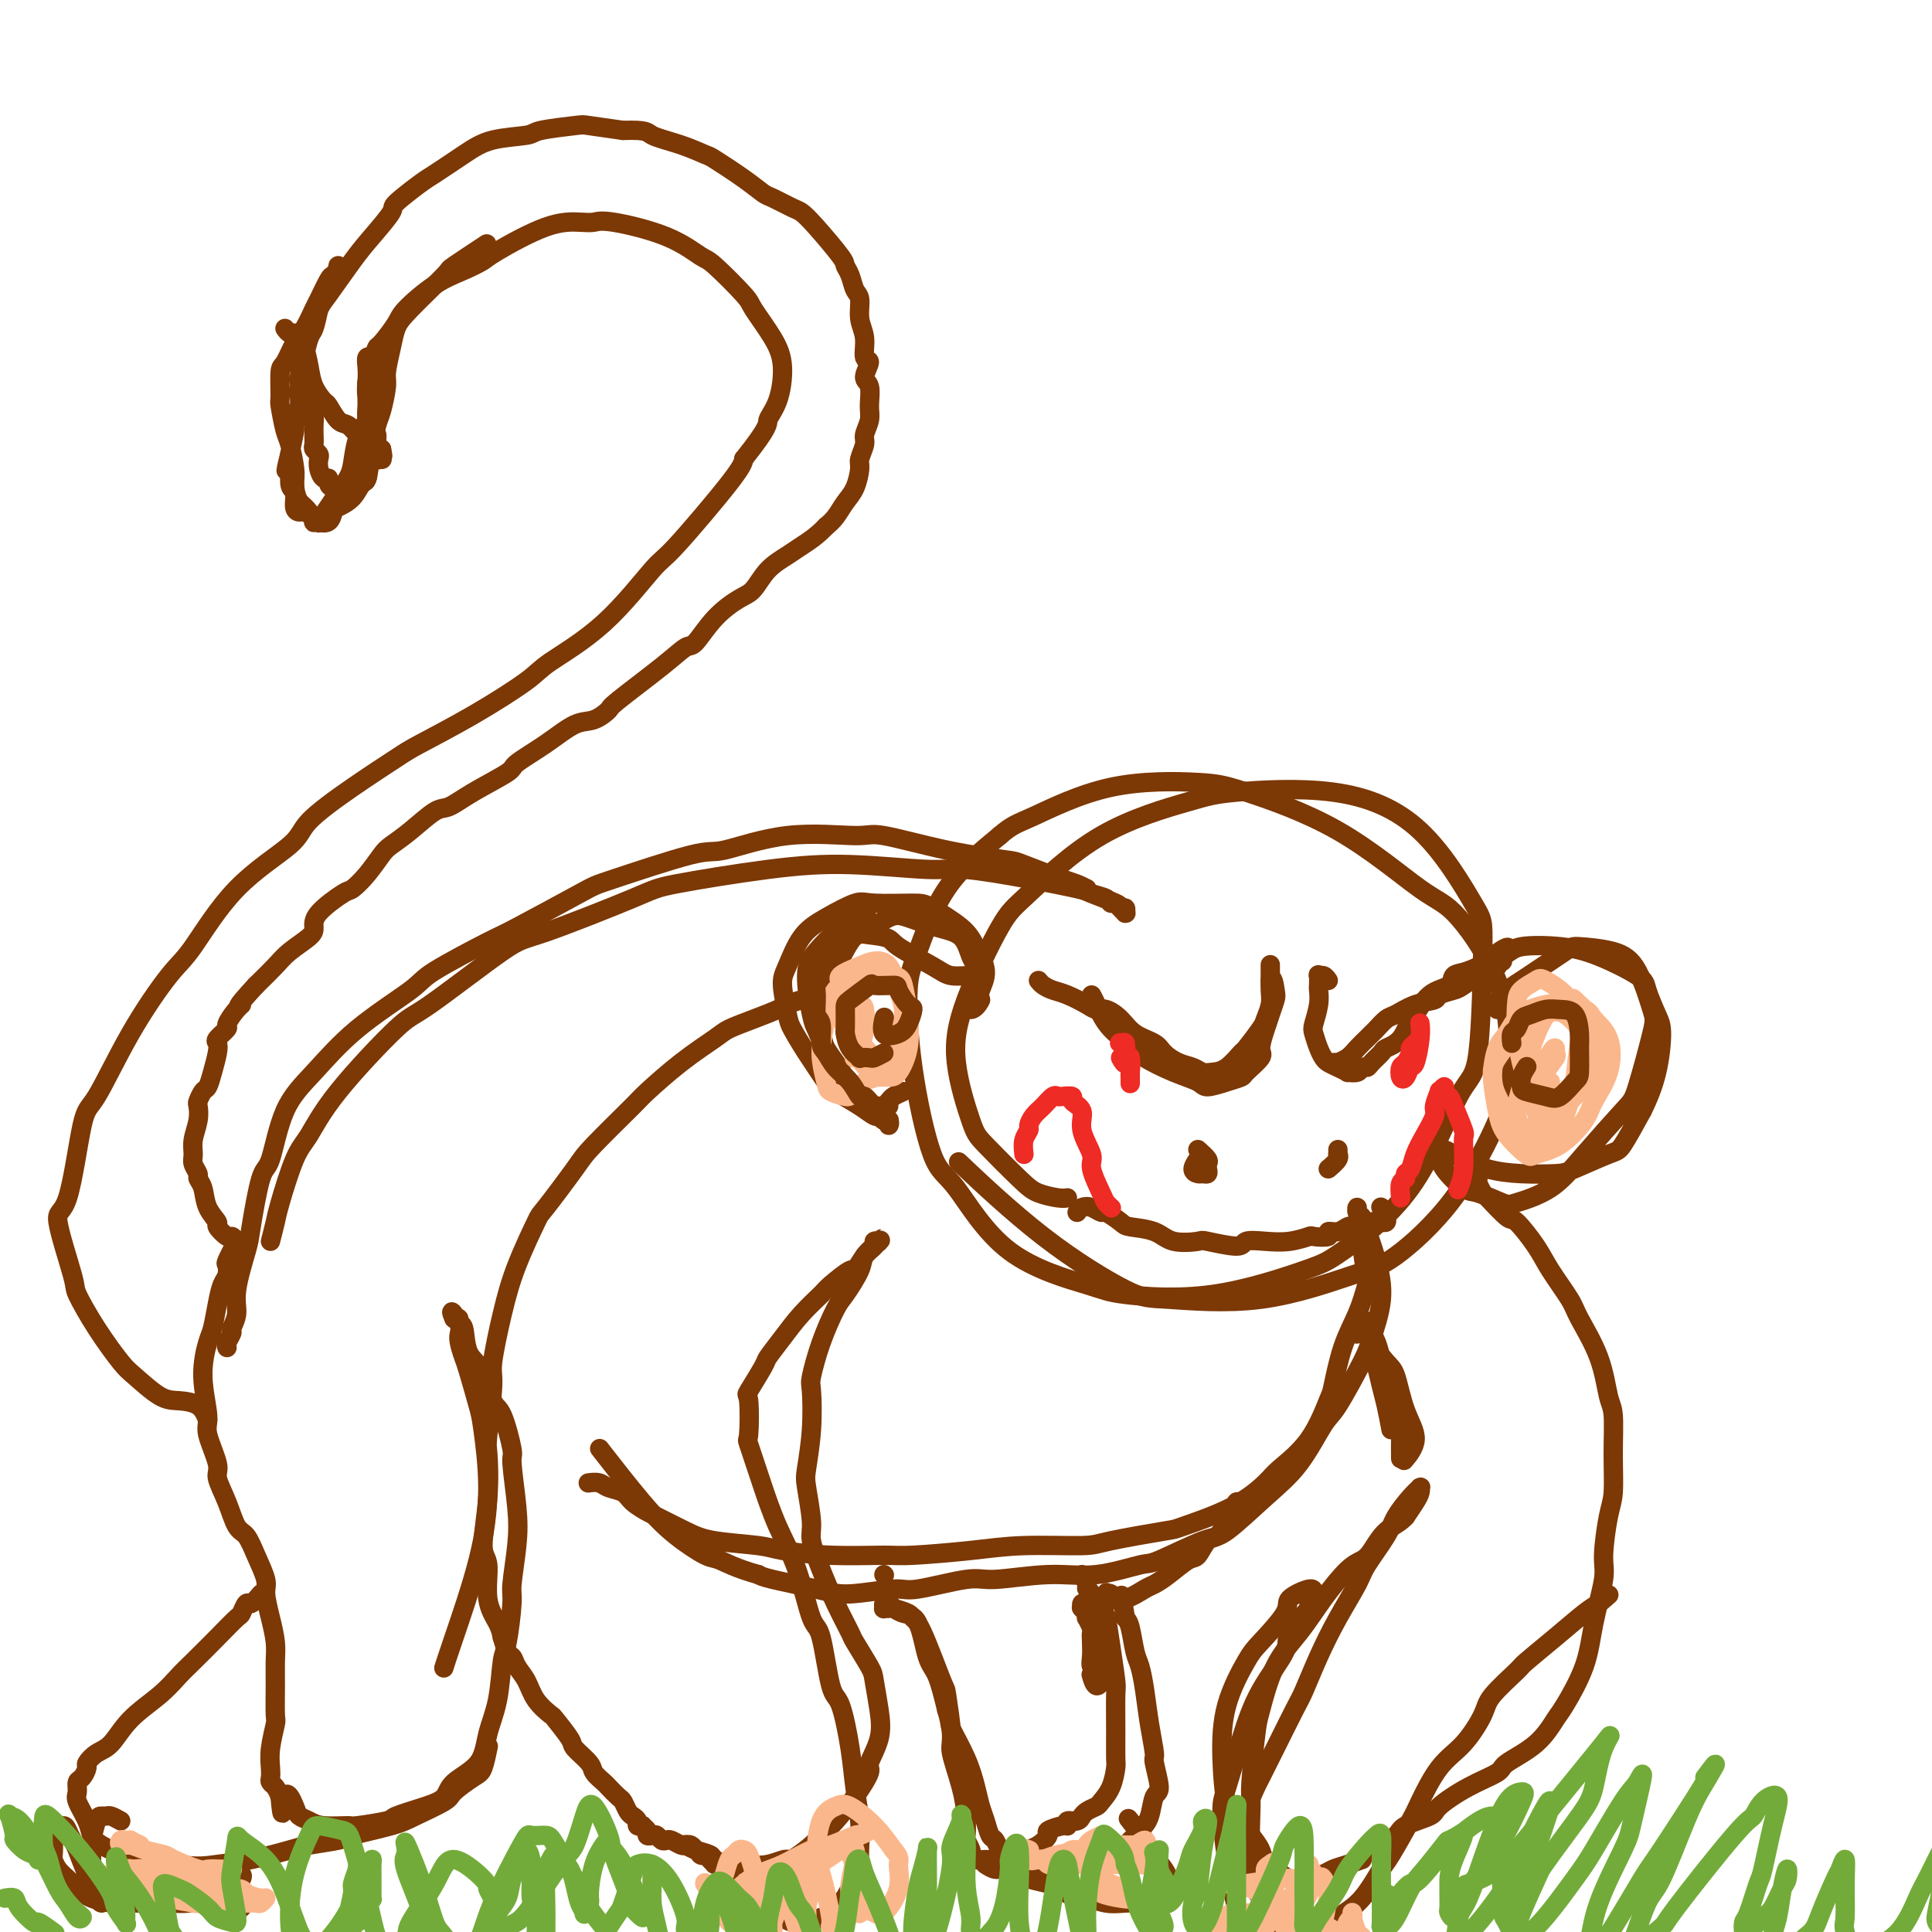 <svg viewBox='0 0 400 400' version='1.1' xmlns='http://www.w3.org/2000/svg' xmlns:xlink='http://www.w3.org/1999/xlink'><g fill='none' stroke='rgb(124,56,5)' stroke-width='4' stroke-linecap='round' stroke-linejoin='round'><path d='M56,257c0.383,-1.482 0.765,-2.965 1,-4c0.235,-1.035 0.322,-1.623 1,-4c0.678,-2.377 1.948,-6.543 3,-9c1.052,-2.457 1.885,-3.205 3,-5c1.115,-1.795 2.511,-4.636 6,-9c3.489,-4.364 9.071,-10.251 12,-13c2.929,-2.749 3.205,-2.359 7,-5c3.795,-2.641 11.110,-8.311 15,-11c3.890,-2.689 4.355,-2.396 9,-4c4.645,-1.604 13.471,-5.105 18,-7c4.529,-1.895 4.763,-2.184 9,-3c4.237,-0.816 12.477,-2.161 19,-3c6.523,-0.839 11.328,-1.174 17,-1c5.672,0.174 12.212,0.858 16,1c3.788,0.142 4.823,-0.256 8,0c3.177,0.256 8.497,1.168 13,2c4.503,0.832 8.191,1.586 10,2c1.809,0.414 1.739,0.489 3,1c1.261,0.511 3.854,1.459 5,2c1.146,0.541 0.844,0.677 1,1c0.156,0.323 0.771,0.834 1,1c0.229,0.166 0.073,-0.012 0,0c-0.073,0.012 -0.061,0.214 0,0c0.061,-0.214 0.173,-0.845 0,-1c-0.173,-0.155 -0.631,0.166 -1,0c-0.369,-0.166 -0.649,-0.818 -1,-1c-0.351,-0.182 -0.775,0.106 -1,0c-0.225,-0.106 -0.253,-0.605 -1,-1c-0.747,-0.395 -2.213,-0.684 -3,-1c-0.787,-0.316 -0.893,-0.658 -1,-1'/><path d='M225,184c-1.912,-1.056 -2.690,-1.194 -5,-2c-2.310,-0.806 -6.150,-2.278 -8,-3c-1.850,-0.722 -1.709,-0.694 -4,-1c-2.291,-0.306 -7.013,-0.946 -12,-2c-4.987,-1.054 -10.240,-2.522 -13,-3c-2.760,-0.478 -3.027,0.033 -6,0c-2.973,-0.033 -8.652,-0.611 -14,0c-5.348,0.611 -10.365,2.409 -13,3c-2.635,0.591 -2.889,-0.025 -7,1c-4.111,1.025 -12.079,3.692 -16,5c-3.921,1.308 -3.795,1.256 -7,3c-3.205,1.744 -9.740,5.285 -13,7c-3.260,1.715 -3.245,1.605 -6,3c-2.755,1.395 -8.282,4.296 -11,6c-2.718,1.704 -2.629,2.212 -5,4c-2.371,1.788 -7.201,4.856 -11,8c-3.799,3.144 -6.566,6.366 -9,9c-2.434,2.634 -4.535,4.682 -6,8c-1.465,3.318 -2.295,7.906 -3,10c-0.705,2.094 -1.284,1.694 -2,4c-0.716,2.306 -1.569,7.319 -2,10c-0.431,2.681 -0.440,3.032 -1,5c-0.560,1.968 -1.670,5.553 -2,8c-0.330,2.447 0.122,3.756 0,5c-0.122,1.244 -0.817,2.425 -1,3c-0.183,0.575 0.147,0.546 0,1c-0.147,0.454 -0.770,1.391 -1,2c-0.230,0.609 -0.066,0.888 0,1c0.066,0.112 0.033,0.056 0,0'/><path d='M122,307c-0.187,0.025 -0.375,0.051 0,0c0.375,-0.051 1.312,-0.178 2,0c0.688,0.178 1.125,0.662 2,1c0.875,0.338 2.187,0.531 3,1c0.813,0.469 1.129,1.215 2,2c0.871,0.785 2.299,1.611 3,2c0.701,0.389 0.675,0.342 2,1c1.325,0.658 4.001,2.023 6,3c1.999,0.977 3.323,1.568 6,2c2.677,0.432 6.708,0.705 9,1c2.292,0.295 2.844,0.612 5,1c2.156,0.388 5.917,0.846 10,1c4.083,0.154 8.487,0.003 11,0c2.513,-0.003 3.133,0.141 6,0c2.867,-0.141 7.981,-0.567 12,-1c4.019,-0.433 6.943,-0.873 11,-1c4.057,-0.127 9.248,0.061 12,0c2.752,-0.061 3.066,-0.369 6,-1c2.934,-0.631 8.487,-1.584 11,-2c2.513,-0.416 1.984,-0.294 4,-1c2.016,-0.706 6.575,-2.239 10,-4c3.425,-1.761 5.715,-3.751 7,-5c1.285,-1.249 1.565,-1.756 3,-3c1.435,-1.244 4.026,-3.223 6,-6c1.974,-2.777 3.330,-6.352 4,-8c0.670,-1.648 0.654,-1.370 1,-3c0.346,-1.630 1.055,-5.170 2,-8c0.945,-2.830 2.127,-4.952 3,-7c0.873,-2.048 1.436,-4.024 2,-6'/><path d='M283,266c1.922,-5.226 0.725,-2.291 0,-3c-0.725,-0.709 -0.980,-5.063 -1,-7c-0.020,-1.937 0.195,-1.458 0,-2c-0.195,-0.542 -0.799,-2.104 -1,-3c-0.201,-0.896 0.001,-1.127 0,-1c-0.001,0.127 -0.204,0.611 0,1c0.204,0.389 0.817,0.684 1,1c0.183,0.316 -0.063,0.655 0,1c0.063,0.345 0.434,0.698 1,2c0.566,1.302 1.326,3.554 2,6c0.674,2.446 1.263,5.087 1,8c-0.263,2.913 -1.376,6.098 -2,8c-0.624,1.902 -0.757,2.522 -2,5c-1.243,2.478 -3.597,6.815 -5,9c-1.403,2.185 -1.857,2.217 -3,4c-1.143,1.783 -2.975,5.315 -5,8c-2.025,2.685 -4.242,4.521 -7,7c-2.758,2.479 -6.058,5.600 -8,7c-1.942,1.400 -2.526,1.078 -5,2c-2.474,0.922 -6.837,3.089 -9,4c-2.163,0.911 -2.126,0.568 -4,1c-1.874,0.432 -5.657,1.640 -9,2c-3.343,0.360 -6.244,-0.129 -10,0c-3.756,0.129 -8.366,0.876 -11,1c-2.634,0.124 -3.291,-0.375 -6,0c-2.709,0.375 -7.471,1.625 -10,2c-2.529,0.375 -2.824,-0.123 -5,0c-2.176,0.123 -6.233,0.868 -9,1c-2.767,0.132 -4.245,-0.349 -7,-1c-2.755,-0.651 -6.787,-1.472 -9,-2c-2.213,-0.528 -2.606,-0.764 -3,-1'/><path d='M157,326c-4.645,-1.284 -6.759,-2.493 -8,-3c-1.241,-0.507 -1.609,-0.313 -3,-1c-1.391,-0.687 -3.806,-2.256 -6,-4c-2.194,-1.744 -4.168,-3.662 -7,-7c-2.832,-3.338 -6.524,-8.097 -8,-10c-1.476,-1.903 -0.738,-0.952 0,0'/><path d='M221,248c-0.461,0.074 -0.923,0.148 -2,0c-1.077,-0.148 -2.770,-0.517 -4,-1c-1.230,-0.483 -1.999,-1.081 -4,-3c-2.001,-1.919 -5.235,-5.158 -7,-7c-1.765,-1.842 -2.062,-2.288 -3,-5c-0.938,-2.712 -2.516,-7.690 -3,-12c-0.484,-4.310 0.128,-7.953 2,-13c1.872,-5.047 5.006,-11.499 7,-15c1.994,-3.501 2.850,-4.053 6,-7c3.150,-2.947 8.595,-8.290 15,-12c6.405,-3.710 13.769,-5.786 18,-7c4.231,-1.214 5.330,-1.567 10,-2c4.670,-0.433 12.910,-0.945 20,0c7.090,0.945 13.030,3.349 18,8c4.970,4.651 8.971,11.551 11,15c2.029,3.449 2.086,3.449 2,9c-0.086,5.551 -0.314,16.653 -1,22c-0.686,5.347 -1.828,4.940 -4,9c-2.172,4.060 -5.373,12.588 -10,19c-4.627,6.412 -10.681,10.709 -14,13c-3.319,2.291 -3.903,2.575 -8,4c-4.097,1.425 -11.709,3.990 -19,5c-7.291,1.010 -14.263,0.466 -18,0c-3.737,-0.466 -4.241,-0.854 -8,-2c-3.759,-1.146 -10.774,-3.051 -16,-7c-5.226,-3.949 -8.665,-9.942 -11,-13c-2.335,-3.058 -3.568,-3.181 -5,-7c-1.432,-3.819 -3.063,-11.333 -4,-18c-0.937,-6.667 -1.179,-12.488 -1,-16c0.179,-3.512 0.779,-4.715 2,-8c1.221,-3.285 3.063,-8.653 6,-13c2.937,-4.347 6.968,-7.674 11,-11'/><path d='M207,173c2.583,-2.263 3.539,-2.419 7,-4c3.461,-1.581 9.426,-4.585 16,-6c6.574,-1.415 13.758,-1.241 18,-1c4.242,0.241 5.544,0.550 10,2c4.456,1.450 12.066,4.040 19,8c6.934,3.960 13.191,9.291 17,12c3.809,2.709 5.169,2.795 8,6c2.831,3.205 7.132,9.527 9,16c1.868,6.473 1.301,13.096 1,17c-0.301,3.904 -0.337,5.089 -2,9c-1.663,3.911 -4.952,10.547 -9,16c-4.048,5.453 -8.856,9.724 -12,12c-3.144,2.276 -4.624,2.558 -9,4c-4.376,1.442 -11.648,4.044 -19,5c-7.352,0.956 -14.785,0.264 -19,0c-4.215,-0.264 -5.212,-0.102 -9,-2c-3.788,-1.898 -10.366,-5.857 -17,-11c-6.634,-5.143 -13.324,-11.469 -16,-14c-2.676,-2.531 -1.338,-1.265 0,0'/><path d='M169,206c-0.815,0.448 -1.630,0.896 -2,1c-0.370,0.104 -0.295,-0.138 -1,0c-0.705,0.138 -2.191,0.654 -3,1c-0.809,0.346 -0.940,0.523 -2,1c-1.060,0.477 -3.048,1.256 -5,2c-1.952,0.744 -3.868,1.453 -5,2c-1.132,0.547 -1.480,0.930 -3,2c-1.520,1.070 -4.213,2.826 -7,5c-2.787,2.174 -5.668,4.765 -7,6c-1.332,1.235 -1.114,1.112 -3,3c-1.886,1.888 -5.877,5.786 -8,8c-2.123,2.214 -2.378,2.743 -4,5c-1.622,2.257 -4.610,6.240 -6,8c-1.390,1.760 -1.180,1.296 -2,3c-0.820,1.704 -2.668,5.574 -4,9c-1.332,3.426 -2.147,6.407 -3,10c-0.853,3.593 -1.744,7.796 -2,10c-0.256,2.204 0.123,2.408 0,5c-0.123,2.592 -0.747,7.572 -1,10c-0.253,2.428 -0.136,2.305 0,4c0.136,1.695 0.292,5.209 0,9c-0.292,3.791 -1.031,7.858 -1,10c0.031,2.142 0.833,2.358 1,4c0.167,1.642 -0.301,4.711 0,7c0.301,2.289 1.372,3.797 2,5c0.628,1.203 0.814,2.102 1,3'/><path d='M104,339c1.038,3.759 1.634,3.656 2,4c0.366,0.344 0.501,1.136 1,2c0.499,0.864 1.360,1.800 2,3c0.640,1.200 1.058,2.662 2,4c0.942,1.338 2.407,2.550 3,3c0.593,0.450 0.315,0.136 1,1c0.685,0.864 2.334,2.904 3,4c0.666,1.096 0.348,1.248 1,2c0.652,0.752 2.272,2.103 3,3c0.728,0.897 0.562,1.338 1,2c0.438,0.662 1.479,1.543 2,2c0.521,0.457 0.520,0.490 1,1c0.480,0.510 1.439,1.499 2,2c0.561,0.501 0.724,0.516 1,1c0.276,0.484 0.667,1.436 1,2c0.333,0.564 0.610,0.739 1,1c0.390,0.261 0.893,0.609 1,1c0.107,0.391 -0.182,0.827 0,1c0.182,0.173 0.836,0.085 1,0c0.164,-0.085 -0.163,-0.167 0,0c0.163,0.167 0.817,0.584 1,1c0.183,0.416 -0.105,0.830 0,1c0.105,0.170 0.605,0.097 1,0c0.395,-0.097 0.687,-0.218 1,0c0.313,0.218 0.647,0.777 1,1c0.353,0.223 0.724,0.112 1,0c0.276,-0.112 0.455,-0.223 1,0c0.545,0.223 1.455,0.781 2,1c0.545,0.219 0.724,0.097 1,0c0.276,-0.097 0.650,-0.171 1,0c0.350,0.171 0.675,0.585 1,1'/><path d='M144,383c2.343,1.476 1.200,1.165 1,1c-0.200,-0.165 0.541,-0.185 1,0c0.459,0.185 0.635,0.574 1,1c0.365,0.426 0.920,0.888 1,1c0.080,0.112 -0.315,-0.125 0,0c0.315,0.125 1.341,0.612 2,1c0.659,0.388 0.951,0.677 1,1c0.049,0.323 -0.146,0.679 0,1c0.146,0.321 0.631,0.607 1,1c0.369,0.393 0.621,0.894 1,1c0.379,0.106 0.886,-0.182 1,0c0.114,0.182 -0.165,0.834 0,1c0.165,0.166 0.775,-0.153 1,0c0.225,0.153 0.064,0.777 0,1c-0.064,0.223 -0.031,0.046 0,0c0.031,-0.046 0.060,0.041 0,0c-0.060,-0.041 -0.210,-0.208 0,0c0.210,0.208 0.778,0.791 1,1c0.222,0.209 0.097,0.042 0,0c-0.097,-0.042 -0.167,0.040 0,0c0.167,-0.040 0.571,-0.203 1,0c0.429,0.203 0.884,0.772 1,1c0.116,0.228 -0.107,0.117 0,0c0.107,-0.117 0.542,-0.238 1,0c0.458,0.238 0.938,0.834 1,1c0.062,0.166 -0.293,-0.098 0,0c0.293,0.098 1.233,0.560 2,1c0.767,0.440 1.360,0.860 2,1c0.640,0.140 1.326,-0.001 2,0c0.674,0.001 1.335,0.143 2,0c0.665,-0.143 1.332,-0.572 2,-1'/><path d='M170,397c2.521,0.326 1.824,-0.359 2,-1c0.176,-0.641 1.224,-1.237 2,-2c0.776,-0.763 1.281,-1.692 2,-3c0.719,-1.308 1.654,-2.994 2,-4c0.346,-1.006 0.105,-1.331 0,-2c-0.105,-0.669 -0.072,-1.682 0,-3c0.072,-1.318 0.185,-2.939 0,-5c-0.185,-2.061 -0.669,-4.560 -1,-7c-0.331,-2.440 -0.511,-4.821 -1,-8c-0.489,-3.179 -1.288,-7.156 -2,-9c-0.712,-1.844 -1.338,-1.557 -2,-4c-0.662,-2.443 -1.361,-7.618 -2,-10c-0.639,-2.382 -1.216,-1.971 -2,-4c-0.784,-2.029 -1.773,-6.500 -3,-10c-1.227,-3.500 -2.693,-6.031 -4,-9c-1.307,-2.969 -2.454,-6.376 -3,-8c-0.546,-1.624 -0.489,-1.464 -1,-3c-0.511,-1.536 -1.590,-4.769 -2,-6c-0.410,-1.231 -0.151,-0.460 0,-2c0.151,-1.540 0.192,-5.390 0,-7c-0.192,-1.610 -0.618,-0.979 0,-2c0.618,-1.021 2.281,-3.695 3,-5c0.719,-1.305 0.494,-1.240 1,-2c0.506,-0.760 1.744,-2.345 3,-4c1.256,-1.655 2.531,-3.379 4,-5c1.469,-1.621 3.132,-3.137 4,-4c0.868,-0.863 0.943,-1.071 2,-2c1.057,-0.929 3.098,-2.579 4,-3c0.902,-0.421 0.666,0.387 1,0c0.334,-0.387 1.238,-1.968 2,-3c0.762,-1.032 1.381,-1.516 2,-2'/><path d='M181,258c2.528,-2.395 1.350,-1.382 1,-1c-0.350,0.382 0.130,0.133 0,0c-0.130,-0.133 -0.868,-0.152 -1,0c-0.132,0.152 0.342,0.474 0,1c-0.342,0.526 -1.498,1.257 -2,2c-0.502,0.743 -0.348,1.499 -1,3c-0.652,1.501 -2.108,3.749 -3,5c-0.892,1.251 -1.219,1.507 -2,3c-0.781,1.493 -2.017,4.224 -3,7c-0.983,2.776 -1.715,5.596 -2,7c-0.285,1.404 -0.125,1.391 0,3c0.125,1.609 0.214,4.841 0,8c-0.214,3.159 -0.732,6.247 -1,8c-0.268,1.753 -0.288,2.171 0,4c0.288,1.829 0.883,5.068 1,7c0.117,1.932 -0.245,2.555 0,4c0.245,1.445 1.095,3.711 2,6c0.905,2.289 1.863,4.602 3,7c1.137,2.398 2.451,4.881 3,6c0.549,1.119 0.331,0.874 1,2c0.669,1.126 2.224,3.622 3,5c0.776,1.378 0.774,1.637 1,3c0.226,1.363 0.680,3.829 1,6c0.320,2.171 0.507,4.045 0,6c-0.507,1.955 -1.707,3.989 -2,5c-0.293,1.011 0.320,0.998 0,2c-0.320,1.002 -1.572,3.020 -3,5c-1.428,1.980 -3.032,3.922 -4,5c-0.968,1.078 -1.299,1.290 -2,2c-0.701,0.710 -1.772,1.917 -3,3c-1.228,1.083 -2.614,2.041 -4,3'/><path d='M164,385c-2.058,1.951 -0.703,0.327 -1,0c-0.297,-0.327 -2.244,0.641 -4,1c-1.756,0.359 -3.319,0.107 -4,0c-0.681,-0.107 -0.479,-0.070 -1,0c-0.521,0.070 -1.765,0.173 -3,0c-1.235,-0.173 -2.461,-0.621 -3,-1c-0.539,-0.379 -0.392,-0.689 -1,-1c-0.608,-0.311 -1.971,-0.622 -3,-1c-1.029,-0.378 -1.722,-0.822 -2,-1c-0.278,-0.178 -0.139,-0.089 0,0'/><path d='M306,244c-0.113,0.194 -0.226,0.388 0,1c0.226,0.612 0.792,1.643 1,2c0.208,0.357 0.060,0.039 1,1c0.940,0.961 2.970,3.202 4,4c1.030,0.798 1.061,0.152 2,1c0.939,0.848 2.787,3.188 4,5c1.213,1.812 1.792,3.094 3,5c1.208,1.906 3.045,4.435 4,6c0.955,1.565 1.026,2.165 2,4c0.974,1.835 2.850,4.903 4,8c1.150,3.097 1.573,6.221 2,8c0.427,1.779 0.856,2.213 1,4c0.144,1.787 0.002,4.928 0,8c-0.002,3.072 0.137,6.076 0,8c-0.137,1.924 -0.548,2.769 -1,5c-0.452,2.231 -0.944,5.848 -1,8c-0.056,2.152 0.323,2.839 0,5c-0.323,2.161 -1.350,5.796 -2,9c-0.650,3.204 -0.924,5.979 -2,9c-1.076,3.021 -2.953,6.289 -4,8c-1.047,1.711 -1.264,1.864 -2,3c-0.736,1.136 -1.991,3.257 -4,5c-2.009,1.743 -4.772,3.110 -6,4c-1.228,0.890 -0.921,1.302 -2,2c-1.079,0.698 -3.544,1.681 -6,3c-2.456,1.319 -4.904,2.972 -6,4c-1.096,1.028 -0.840,1.430 -2,2c-1.160,0.570 -3.735,1.307 -5,2c-1.265,0.693 -1.218,1.341 -2,2c-0.782,0.659 -2.391,1.330 -4,2'/><path d='M285,382c-5.646,3.881 -3.261,3.082 -3,3c0.261,-0.082 -1.602,0.552 -3,1c-1.398,0.448 -2.331,0.710 -3,1c-0.669,0.290 -1.075,0.606 -2,1c-0.925,0.394 -2.370,0.864 -3,1c-0.630,0.136 -0.444,-0.063 -1,0c-0.556,0.063 -1.854,0.389 -3,0c-1.146,-0.389 -2.138,-1.493 -3,-2c-0.862,-0.507 -1.592,-0.415 -2,-1c-0.408,-0.585 -0.495,-1.845 -1,-3c-0.505,-1.155 -1.430,-2.204 -2,-3c-0.570,-0.796 -0.786,-1.339 -1,-2c-0.214,-0.661 -0.426,-1.441 0,-3c0.426,-1.559 1.489,-3.898 2,-5c0.511,-1.102 0.471,-0.967 1,-2c0.529,-1.033 1.627,-3.235 3,-6c1.373,-2.765 3.019,-6.092 4,-8c0.981,-1.908 1.296,-2.398 2,-4c0.704,-1.602 1.796,-4.315 3,-7c1.204,-2.685 2.520,-5.340 4,-8c1.480,-2.660 3.124,-5.325 4,-7c0.876,-1.675 0.985,-2.362 2,-4c1.015,-1.638 2.938,-4.229 4,-6c1.062,-1.771 1.265,-2.724 2,-4c0.735,-1.276 2.001,-2.875 3,-4c0.999,-1.125 1.729,-1.774 2,-2c0.271,-0.226 0.081,-0.027 0,0c-0.081,0.027 -0.053,-0.116 0,0c0.053,0.116 0.130,0.493 0,1c-0.130,0.507 -0.466,1.145 -1,2c-0.534,0.855 -1.267,1.928 -2,3'/><path d='M291,314c-1.212,1.394 -2.742,1.879 -4,3c-1.258,1.121 -2.243,2.879 -3,4c-0.757,1.121 -1.287,1.607 -2,2c-0.713,0.393 -1.609,0.693 -3,2c-1.391,1.307 -3.275,3.620 -5,6c-1.725,2.380 -3.289,4.826 -5,7c-1.711,2.174 -3.568,4.074 -5,7c-1.432,2.926 -2.438,6.877 -3,9c-0.562,2.123 -0.681,2.419 -1,5c-0.319,2.581 -0.839,7.448 -1,10c-0.161,2.552 0.036,2.787 0,5c-0.036,2.213 -0.306,6.402 0,10c0.306,3.598 1.188,6.606 2,9c0.812,2.394 1.554,4.174 2,5c0.446,0.826 0.597,0.698 1,1c0.403,0.302 1.058,1.034 1,1c-0.058,-0.034 -0.831,-0.833 -1,-1c-0.169,-0.167 0.264,0.297 0,0c-0.264,-0.297 -1.226,-1.355 -2,-3c-0.774,-1.645 -1.360,-3.877 -2,-5c-0.640,-1.123 -1.334,-1.135 -2,-3c-0.666,-1.865 -1.303,-5.581 -2,-8c-0.697,-2.419 -1.452,-3.540 -2,-6c-0.548,-2.460 -0.888,-6.259 -1,-10c-0.112,-3.741 0.005,-7.424 1,-11c0.995,-3.576 2.869,-7.043 4,-9c1.131,-1.957 1.518,-2.403 3,-4c1.482,-1.597 4.057,-4.346 5,-6c0.943,-1.654 0.254,-2.215 1,-3c0.746,-0.785 2.927,-1.796 4,-2c1.073,-0.204 1.036,0.398 1,1'/><path d='M272,330c0.482,0.308 -0.815,1.580 -1,2c-0.185,0.420 0.740,-0.010 0,1c-0.740,1.010 -3.147,3.461 -4,5c-0.853,1.539 -0.152,2.168 -1,4c-0.848,1.832 -3.245,4.869 -5,8c-1.755,3.131 -2.870,6.356 -4,10c-1.130,3.644 -2.277,7.707 -3,10c-0.723,2.293 -1.022,2.814 -1,5c0.022,2.186 0.365,6.035 1,10c0.635,3.965 1.561,8.044 2,10c0.439,1.956 0.391,1.789 1,3c0.609,1.211 1.876,3.798 3,5c1.124,1.202 2.106,1.017 3,1c0.894,-0.017 1.701,0.133 3,0c1.299,-0.133 3.090,-0.551 4,-1c0.910,-0.449 0.937,-0.930 2,-2c1.063,-1.070 3.160,-2.727 5,-4c1.840,-1.273 3.422,-2.160 5,-4c1.578,-1.840 3.152,-4.631 4,-6c0.848,-1.369 0.971,-1.315 2,-3c1.029,-1.685 2.966,-5.109 4,-7c1.034,-1.891 1.166,-2.251 2,-4c0.834,-1.749 2.371,-4.889 4,-7c1.629,-2.111 3.350,-3.192 5,-5c1.650,-1.808 3.230,-4.341 4,-6c0.770,-1.659 0.730,-2.444 2,-4c1.270,-1.556 3.848,-3.884 5,-5c1.152,-1.116 0.876,-1.021 2,-2c1.124,-0.979 3.649,-3.033 6,-5c2.351,-1.967 4.529,-3.848 6,-5c1.471,-1.152 2.236,-1.576 3,-2'/><path d='M331,332c3.667,-3.167 1.833,-1.583 0,0'/><path d='M290,302c-0.017,-1.696 -0.034,-3.392 0,-4c0.034,-0.608 0.120,-0.127 0,-2c-0.120,-1.873 -0.447,-6.098 -1,-8c-0.553,-1.902 -1.332,-1.481 -2,-3c-0.668,-1.519 -1.225,-4.979 -2,-7c-0.775,-2.021 -1.770,-2.602 -2,-3c-0.230,-0.398 0.304,-0.614 0,-1c-0.304,-0.386 -1.445,-0.941 -2,-1c-0.555,-0.059 -0.525,0.378 0,1c0.525,0.622 1.543,1.428 2,2c0.457,0.572 0.353,0.911 1,2c0.647,1.089 2.047,2.930 3,4c0.953,1.070 1.460,1.370 2,3c0.540,1.630 1.114,4.592 2,7c0.886,2.408 2.085,4.264 2,6c-0.085,1.736 -1.453,3.353 -2,4c-0.547,0.647 -0.274,0.323 0,0'/><path d='M288,296c-0.333,-1.767 -0.666,-3.534 -1,-5c-0.334,-1.466 -0.667,-2.631 -1,-4c-0.333,-1.369 -0.664,-2.942 -1,-4c-0.336,-1.058 -0.678,-1.602 -1,-3c-0.322,-1.398 -0.626,-3.649 -1,-5c-0.374,-1.351 -0.818,-1.801 -1,-2c-0.182,-0.199 -0.100,-0.146 0,0c0.100,0.146 0.219,0.385 0,1c-0.219,0.615 -0.777,1.604 -1,2c-0.223,0.396 -0.112,0.198 0,0'/><path d='M187,226c-0.754,0.335 -1.508,0.670 -2,1c-0.492,0.330 -0.722,0.653 -1,1c-0.278,0.347 -0.606,0.716 -1,1c-0.394,0.284 -0.855,0.482 -2,0c-1.145,-0.482 -2.973,-1.643 -4,-2c-1.027,-0.357 -1.252,0.089 -2,-1c-0.748,-1.089 -2.019,-3.715 -3,-6c-0.981,-2.285 -1.671,-4.231 -2,-7c-0.329,-2.769 -0.296,-6.360 0,-8c0.296,-1.640 0.856,-1.327 2,-3c1.144,-1.673 2.871,-5.331 4,-7c1.129,-1.669 1.661,-1.347 3,-2c1.339,-0.653 3.486,-2.281 5,-3c1.514,-0.719 2.395,-0.531 4,0c1.605,0.531 3.933,1.404 6,2c2.067,0.596 3.874,0.916 5,2c1.126,1.084 1.571,2.933 2,4c0.429,1.067 0.842,1.354 1,2c0.158,0.646 0.059,1.652 0,2c-0.059,0.348 -0.080,0.038 -1,0c-0.920,-0.038 -2.740,0.197 -4,0c-1.260,-0.197 -1.960,-0.827 -4,-2c-2.040,-1.173 -5.421,-2.891 -7,-4c-1.579,-1.109 -1.356,-1.610 -3,-2c-1.644,-0.390 -5.156,-0.669 -7,-1c-1.844,-0.331 -2.022,-0.713 -3,0c-0.978,0.713 -2.757,2.521 -4,4c-1.243,1.479 -1.950,2.629 -2,5c-0.050,2.371 0.557,5.963 1,8c0.443,2.037 0.721,2.518 1,3'/><path d='M169,213c1.148,3.174 3.019,5.609 4,7c0.981,1.391 1.072,1.736 2,3c0.928,1.264 2.693,3.445 4,5c1.307,1.555 2.155,2.483 3,3c0.845,0.517 1.688,0.623 2,1c0.312,0.377 0.094,1.026 0,1c-0.094,-0.026 -0.063,-0.725 0,-1c0.063,-0.275 0.158,-0.125 0,0c-0.158,0.125 -0.571,0.225 -1,0c-0.429,-0.225 -0.875,-0.775 -1,-1c-0.125,-0.225 0.071,-0.126 0,0c-0.071,0.126 -0.410,0.279 -1,0c-0.590,-0.279 -1.433,-0.988 -3,-2c-1.567,-1.012 -3.858,-2.326 -5,-3c-1.142,-0.674 -1.133,-0.708 -2,-2c-0.867,-1.292 -2.609,-3.841 -4,-6c-1.391,-2.159 -2.432,-3.929 -3,-5c-0.568,-1.071 -0.665,-1.444 -1,-3c-0.335,-1.556 -0.910,-4.295 -1,-6c-0.090,-1.705 0.306,-2.376 1,-4c0.694,-1.624 1.688,-4.201 3,-6c1.312,-1.799 2.942,-2.821 5,-4c2.058,-1.179 4.543,-2.514 6,-3c1.457,-0.486 1.884,-0.123 4,0c2.116,0.123 5.920,0.006 8,0c2.080,-0.006 2.434,0.099 4,1c1.566,0.901 4.342,2.598 6,4c1.658,1.402 2.197,2.510 3,4c0.803,1.490 1.870,3.363 2,5c0.130,1.637 -0.677,3.039 -1,4c-0.323,0.961 -0.161,1.480 0,2'/><path d='M203,207c-0.607,1.440 -1.625,2.042 -2,2c-0.375,-0.042 -0.107,-0.726 0,-1c0.107,-0.274 0.054,-0.137 0,0'/><path d='M310,209c0.015,-0.959 0.030,-1.918 1,-3c0.970,-1.082 2.895,-2.288 4,-3c1.105,-0.712 1.390,-0.929 3,-2c1.610,-1.071 4.543,-2.995 6,-4c1.457,-1.005 1.437,-1.091 3,-1c1.563,0.091 4.710,0.360 7,1c2.290,0.640 3.723,1.650 5,4c1.277,2.350 2.398,6.041 3,8c0.602,1.959 0.685,2.187 0,5c-0.685,2.813 -2.138,8.211 -3,11c-0.862,2.789 -1.134,2.970 -3,5c-1.866,2.030 -5.326,5.910 -8,9c-2.674,3.090 -4.563,5.392 -7,7c-2.437,1.608 -5.424,2.524 -7,3c-1.576,0.476 -1.743,0.513 -3,0c-1.257,-0.513 -3.605,-1.577 -5,-2c-1.395,-0.423 -1.836,-0.205 -3,-1c-1.164,-0.795 -3.052,-2.602 -4,-4c-0.948,-1.398 -0.958,-2.387 -1,-3c-0.042,-0.613 -0.117,-0.851 0,-1c0.117,-0.149 0.426,-0.208 1,0c0.574,0.208 1.414,0.683 2,1c0.586,0.317 0.918,0.476 2,1c1.082,0.524 2.913,1.412 5,2c2.087,0.588 4.430,0.877 7,1c2.570,0.123 5.365,0.080 7,0c1.635,-0.080 2.108,-0.197 4,-1c1.892,-0.803 5.202,-2.293 7,-3c1.798,-0.707 2.085,-0.631 3,-2c0.915,-1.369 2.457,-4.185 4,-7'/><path d='M340,230c1.230,-2.455 2.304,-5.093 3,-8c0.696,-2.907 1.014,-6.085 1,-8c-0.014,-1.915 -0.359,-2.569 -1,-4c-0.641,-1.431 -1.579,-3.638 -2,-5c-0.421,-1.362 -0.324,-1.877 -2,-3c-1.676,-1.123 -5.126,-2.854 -8,-4c-2.874,-1.146 -5.171,-1.708 -8,-2c-2.829,-0.292 -6.191,-0.315 -8,0c-1.809,0.315 -2.064,0.970 -4,2c-1.936,1.030 -5.553,2.437 -7,3c-1.447,0.563 -0.723,0.281 0,0'/><path d='M215,203c0.258,0.326 0.516,0.652 1,1c0.484,0.348 1.192,0.719 2,1c0.808,0.281 1.714,0.473 3,1c1.286,0.527 2.951,1.391 4,2c1.049,0.609 1.482,0.964 2,1c0.518,0.036 1.121,-0.247 2,0c0.879,0.247 2.034,1.026 3,2c0.966,0.974 1.743,2.145 3,3c1.257,0.855 2.994,1.396 4,2c1.006,0.604 1.280,1.272 2,2c0.720,0.728 1.886,1.515 3,2c1.114,0.485 2.176,0.669 3,1c0.824,0.331 1.409,0.810 2,1c0.591,0.190 1.188,0.090 2,0c0.812,-0.090 1.838,-0.169 3,-1c1.162,-0.831 2.459,-2.414 3,-3c0.541,-0.586 0.327,-0.176 1,-1c0.673,-0.824 2.233,-2.883 3,-4c0.767,-1.117 0.741,-1.293 1,-2c0.259,-0.707 0.801,-1.944 1,-3c0.199,-1.056 0.053,-1.931 0,-3c-0.053,-1.069 -0.014,-2.332 0,-3c0.014,-0.668 0.004,-0.740 0,-1c-0.004,-0.260 -0.001,-0.709 0,-1c0.001,-0.291 0.000,-0.425 0,0c-0.000,0.425 -0.000,1.407 0,2c0.000,0.593 0.000,0.796 0,1'/><path d='M263,203c0.523,-1.175 0.829,0.886 1,2c0.171,1.114 0.206,1.280 0,2c-0.206,0.720 -0.655,1.993 -1,3c-0.345,1.007 -0.588,1.747 -1,3c-0.412,1.253 -0.994,3.018 -1,4c-0.006,0.982 0.562,1.182 0,2c-0.562,0.818 -2.256,2.255 -3,3c-0.744,0.745 -0.538,0.797 -1,1c-0.462,0.203 -1.592,0.556 -3,1c-1.408,0.444 -3.095,0.980 -4,1c-0.905,0.020 -1.029,-0.474 -2,-1c-0.971,-0.526 -2.788,-1.082 -5,-2c-2.212,-0.918 -4.817,-2.197 -6,-3c-1.183,-0.803 -0.944,-1.130 -2,-2c-1.056,-0.870 -3.407,-2.285 -5,-4c-1.593,-1.715 -2.429,-3.731 -3,-5c-0.571,-1.269 -0.877,-1.791 -1,-2c-0.123,-0.209 -0.061,-0.104 0,0'/><path d='M275,203c-0.310,-0.438 -0.619,-0.876 -1,-1c-0.381,-0.124 -0.833,0.065 -1,0c-0.167,-0.065 -0.048,-0.386 0,0c0.048,0.386 0.026,1.478 0,2c-0.026,0.522 -0.057,0.475 0,1c0.057,0.525 0.200,1.622 0,3c-0.200,1.378 -0.745,3.038 -1,4c-0.255,0.962 -0.221,1.227 0,2c0.221,0.773 0.627,2.053 1,3c0.373,0.947 0.711,1.560 1,2c0.289,0.440 0.529,0.707 1,1c0.471,0.293 1.173,0.610 2,1c0.827,0.390 1.780,0.851 2,1c0.220,0.149 -0.293,-0.015 0,0c0.293,0.015 1.392,0.207 2,0c0.608,-0.207 0.724,-0.815 1,-1c0.276,-0.185 0.710,0.052 1,0c0.290,-0.052 0.435,-0.393 1,-1c0.565,-0.607 1.551,-1.479 2,-2c0.449,-0.521 0.362,-0.689 1,-1c0.638,-0.311 2.000,-0.765 3,-2c1.000,-1.235 1.639,-3.252 2,-4c0.361,-0.748 0.444,-0.227 1,-1c0.556,-0.773 1.585,-2.841 3,-4c1.415,-1.159 3.216,-1.410 4,-2c0.784,-0.590 0.550,-1.519 1,-2c0.450,-0.481 1.583,-0.514 3,-1c1.417,-0.486 3.119,-1.425 4,-2c0.881,-0.575 0.940,-0.788 1,-1'/><path d='M309,198c5.093,-3.695 2.824,-0.934 2,0c-0.824,0.934 -0.205,0.039 0,0c0.205,-0.039 -0.004,0.777 0,1c0.004,0.223 0.221,-0.149 0,0c-0.221,0.149 -0.878,0.817 -1,1c-0.122,0.183 0.292,-0.120 0,0c-0.292,0.120 -1.291,0.662 -2,1c-0.709,0.338 -1.129,0.472 -2,1c-0.871,0.528 -2.192,1.450 -3,2c-0.808,0.550 -1.102,0.729 -2,1c-0.898,0.271 -2.400,0.635 -3,1c-0.600,0.365 -0.297,0.731 -1,1c-0.703,0.269 -2.412,0.439 -4,1c-1.588,0.561 -3.055,1.511 -4,2c-0.945,0.489 -1.370,0.515 -2,1c-0.630,0.485 -1.467,1.429 -2,2c-0.533,0.571 -0.764,0.770 -1,1c-0.236,0.230 -0.479,0.493 -1,1c-0.521,0.507 -1.320,1.260 -2,2c-0.680,0.740 -1.240,1.466 -2,2c-0.760,0.534 -1.719,0.875 -2,1c-0.281,0.125 0.117,0.034 0,0c-0.117,-0.034 -0.748,-0.010 -1,0c-0.252,0.010 -0.126,0.005 0,0'/><path d='M248,238c0.844,0.754 1.687,1.508 2,2c0.313,0.492 0.095,0.721 0,1c-0.095,0.279 -0.069,0.609 0,1c0.069,0.391 0.180,0.843 0,1c-0.180,0.157 -0.650,0.017 -1,0c-0.350,-0.017 -0.578,0.088 -1,0c-0.422,-0.088 -1.037,-0.370 -1,-1c0.037,-0.630 0.725,-1.609 1,-2c0.275,-0.391 0.138,-0.196 0,0'/><path d='M275,242c0.845,-0.724 1.691,-1.448 2,-2c0.309,-0.552 0.083,-0.931 0,-1c-0.083,-0.069 -0.022,0.174 0,0c0.022,-0.174 0.006,-0.764 0,-1c-0.006,-0.236 -0.003,-0.118 0,0'/><path d='M223,251c0.255,-0.388 0.509,-0.777 1,-1c0.491,-0.223 1.217,-0.281 2,0c0.783,0.281 1.623,0.900 2,1c0.377,0.100 0.289,-0.320 1,0c0.711,0.320 2.219,1.378 3,2c0.781,0.622 0.834,0.806 2,1c1.166,0.194 3.444,0.396 5,1c1.556,0.604 2.390,1.608 4,2c1.610,0.392 3.998,0.171 5,0c1.002,-0.171 0.619,-0.294 2,0c1.381,0.294 4.525,1.003 6,1c1.475,-0.003 1.282,-0.719 2,-1c0.718,-0.281 2.348,-0.127 4,0c1.652,0.127 3.327,0.226 5,0c1.673,-0.226 3.344,-0.778 4,-1c0.656,-0.222 0.298,-0.116 1,0c0.702,0.116 2.465,0.241 3,0c0.535,-0.241 -0.159,-0.848 0,-1c0.159,-0.152 1.171,0.152 2,0c0.829,-0.152 1.475,-0.759 2,-1c0.525,-0.241 0.928,-0.117 1,0c0.072,0.117 -0.187,0.228 0,0c0.187,-0.228 0.820,-0.793 1,-1c0.180,-0.207 -0.093,-0.055 0,0c0.093,0.055 0.551,0.015 1,0c0.449,-0.015 0.890,-0.004 1,0c0.110,0.004 -0.111,0.001 0,0c0.111,-0.001 0.556,-0.001 1,0'/><path d='M284,253c4.499,-0.773 1.745,-0.206 1,0c-0.745,0.206 0.518,0.051 1,0c0.482,-0.051 0.182,0.000 0,0c-0.182,-0.000 -0.245,-0.053 0,0c0.245,0.053 0.798,0.210 1,0c0.202,-0.210 0.054,-0.788 0,-1c-0.054,-0.212 -0.013,-0.060 0,0c0.013,0.060 -0.000,0.026 0,0c0.000,-0.026 0.014,-0.046 0,0c-0.014,0.046 -0.055,0.157 0,0c0.055,-0.157 0.207,-0.581 0,-1c-0.207,-0.419 -0.773,-0.834 -1,-1c-0.227,-0.166 -0.113,-0.083 0,0'/></g>
<g fill='none' stroke='rgb(238,43,36)' stroke-width='4' stroke-linecap='round' stroke-linejoin='round'><path d='M212,239c-0.118,-1.059 -0.236,-2.117 0,-3c0.236,-0.883 0.826,-1.589 1,-2c0.174,-0.411 -0.069,-0.527 0,-1c0.069,-0.473 0.451,-1.304 1,-2c0.549,-0.696 1.266,-1.259 2,-2c0.734,-0.741 1.487,-1.660 2,-2c0.513,-0.340 0.787,-0.100 1,0c0.213,0.100 0.367,0.062 1,0c0.633,-0.062 1.747,-0.147 2,0c0.253,0.147 -0.354,0.526 0,1c0.354,0.474 1.671,1.044 2,2c0.329,0.956 -0.330,2.297 0,4c0.330,1.703 1.647,3.766 2,5c0.353,1.234 -0.259,1.637 0,3c0.259,1.363 1.389,3.685 2,5c0.611,1.315 0.703,1.623 1,2c0.297,0.377 0.799,0.822 1,1c0.201,0.178 0.100,0.089 0,0'/><path d='M290,248c-0.120,-1.182 -0.240,-2.363 0,-3c0.240,-0.637 0.840,-0.728 1,-1c0.160,-0.272 -0.121,-0.724 0,-1c0.121,-0.276 0.644,-0.376 1,-1c0.356,-0.624 0.544,-1.772 1,-3c0.456,-1.228 1.179,-2.534 2,-4c0.821,-1.466 1.741,-3.091 2,-4c0.259,-0.909 -0.142,-1.102 0,-2c0.142,-0.898 0.826,-2.500 1,-3c0.174,-0.500 -0.162,0.103 0,0c0.162,-0.103 0.822,-0.913 1,-1c0.178,-0.087 -0.124,0.550 0,1c0.124,0.450 0.675,0.714 1,1c0.325,0.286 0.423,0.596 1,2c0.577,1.404 1.632,3.904 2,5c0.368,1.096 0.047,0.789 0,2c-0.047,1.211 0.180,3.942 0,6c-0.180,2.058 -0.766,3.445 -1,4c-0.234,0.555 -0.117,0.277 0,0'/><path d='M232,219c0.430,0.771 0.860,1.542 1,1c0.140,-0.542 -0.011,-2.396 0,-3c0.011,-0.604 0.184,0.042 0,0c-0.184,-0.042 -0.725,-0.770 -1,-1c-0.275,-0.230 -0.284,0.040 0,0c0.284,-0.040 0.861,-0.390 1,0c0.139,0.390 -0.159,1.519 0,2c0.159,0.481 0.775,0.313 1,1c0.225,0.687 0.060,2.227 0,3c-0.060,0.773 -0.016,0.778 0,1c0.016,0.222 0.004,0.662 0,1c-0.004,0.338 -0.001,0.575 0,0c0.001,-0.575 0.000,-1.963 0,-3c-0.000,-1.037 -0.000,-1.725 0,-2c0.000,-0.275 0.000,-0.138 0,0'/><path d='M294,215c-0.303,0.325 -0.607,0.649 -1,1c-0.393,0.351 -0.877,0.728 -1,1c-0.123,0.272 0.114,0.439 0,1c-0.114,0.561 -0.577,1.516 -1,2c-0.423,0.484 -0.804,0.498 -1,1c-0.196,0.502 -0.206,1.492 0,2c0.206,0.508 0.630,0.535 1,0c0.370,-0.535 0.688,-1.632 1,-2c0.312,-0.368 0.620,-0.006 1,-1c0.380,-0.994 0.833,-3.345 1,-5c0.167,-1.655 0.048,-2.616 0,-3c-0.048,-0.384 -0.024,-0.192 0,0'/></g>
<g fill='none' stroke='rgb(124,56,5)' stroke-width='4' stroke-linecap='round' stroke-linejoin='round'><path d='M49,257c-0.839,1.628 -1.678,3.256 -2,4c-0.322,0.744 -0.128,0.605 0,1c0.128,0.395 0.190,1.324 0,2c-0.190,0.676 -0.630,1.100 -1,2c-0.370,0.900 -0.669,2.275 -1,4c-0.331,1.725 -0.693,3.799 -1,5c-0.307,1.201 -0.558,1.530 -1,3c-0.442,1.470 -1.077,4.082 -1,7c0.077,2.918 0.864,6.141 1,8c0.136,1.859 -0.378,2.354 0,4c0.378,1.646 1.648,4.442 2,6c0.352,1.558 -0.216,1.878 0,3c0.216,1.122 1.214,3.046 2,5c0.786,1.954 1.359,3.939 2,5c0.641,1.061 1.352,1.199 2,2c0.648,0.801 1.235,2.265 2,4c0.765,1.735 1.707,3.741 2,5c0.293,1.259 -0.065,1.772 0,3c0.065,1.228 0.553,3.170 1,5c0.447,1.830 0.853,3.548 1,5c0.147,1.452 0.036,2.639 0,4c-0.036,1.361 0.004,2.896 0,5c-0.004,2.104 -0.054,4.777 0,6c0.054,1.223 0.210,0.996 0,2c-0.210,1.004 -0.785,3.238 -1,5c-0.215,1.762 -0.069,3.052 0,4c0.069,0.948 0.060,1.553 0,2c-0.060,0.447 -0.170,0.736 0,1c0.170,0.264 0.620,0.504 1,1c0.380,0.496 0.690,1.248 1,2'/><path d='M58,372c0.579,6.869 0.526,1.543 1,0c0.474,-1.543 1.476,0.697 2,2c0.524,1.303 0.569,1.671 1,2c0.431,0.329 1.248,0.621 2,1c0.752,0.379 1.440,0.846 3,1c1.560,0.154 3.992,-0.003 5,0c1.008,0.003 0.592,0.167 2,0c1.408,-0.167 4.639,-0.666 6,-1c1.361,-0.334 0.851,-0.502 2,-1c1.149,-0.498 3.956,-1.324 6,-2c2.044,-0.676 3.325,-1.201 4,-2c0.675,-0.799 0.744,-1.870 2,-3c1.256,-1.130 3.698,-2.317 5,-4c1.302,-1.683 1.463,-3.862 2,-6c0.537,-2.138 1.449,-4.234 2,-7c0.551,-2.766 0.739,-6.202 1,-8c0.261,-1.798 0.593,-1.960 1,-4c0.407,-2.040 0.890,-5.959 1,-8c0.110,-2.041 -0.151,-2.204 0,-4c0.151,-1.796 0.714,-5.224 1,-8c0.286,-2.776 0.295,-4.900 0,-8c-0.295,-3.100 -0.893,-7.176 -1,-9c-0.107,-1.824 0.276,-1.395 0,-3c-0.276,-1.605 -1.211,-5.243 -2,-7c-0.789,-1.757 -1.431,-1.633 -2,-3c-0.569,-1.367 -1.066,-4.226 -2,-6c-0.934,-1.774 -2.306,-2.461 -3,-4c-0.694,-1.539 -0.712,-3.928 -1,-5c-0.288,-1.072 -0.847,-0.827 -1,-1c-0.153,-0.173 0.099,-0.764 0,-1c-0.099,-0.236 -0.550,-0.118 -1,0'/><path d='M94,273c-1.306,-2.990 0.427,-0.466 1,1c0.573,1.466 -0.016,1.873 0,3c0.016,1.127 0.636,2.973 1,4c0.364,1.027 0.473,1.234 1,3c0.527,1.766 1.473,5.091 2,7c0.527,1.909 0.635,2.404 1,5c0.365,2.596 0.987,7.295 1,12c0.013,4.705 -0.584,9.416 -2,15c-1.416,5.584 -3.650,12.042 -5,16c-1.350,3.958 -1.814,5.417 -2,6c-0.186,0.583 -0.093,0.292 0,0'/><path d='M54,330c-0.760,0.904 -1.521,1.808 -2,2c-0.479,0.192 -0.677,-0.328 -1,0c-0.323,0.328 -0.771,1.504 -1,2c-0.229,0.496 -0.239,0.312 -1,1c-0.761,0.688 -2.272,2.247 -4,4c-1.728,1.753 -3.673,3.699 -5,5c-1.327,1.301 -2.035,1.958 -3,3c-0.965,1.042 -2.186,2.468 -4,4c-1.814,1.532 -4.223,3.169 -6,5c-1.777,1.831 -2.924,3.857 -4,5c-1.076,1.143 -2.082,1.405 -3,2c-0.918,0.595 -1.748,1.525 -2,2c-0.252,0.475 0.074,0.496 0,1c-0.074,0.504 -0.549,1.493 -1,2c-0.451,0.507 -0.878,0.534 -1,1c-0.122,0.466 0.062,1.370 0,2c-0.062,0.630 -0.371,0.985 0,2c0.371,1.015 1.422,2.692 2,4c0.578,1.308 0.683,2.249 1,3c0.317,0.751 0.847,1.312 2,2c1.153,0.688 2.927,1.504 4,2c1.073,0.496 1.443,0.672 3,1c1.557,0.328 4.302,0.808 6,1c1.698,0.192 2.349,0.096 3,0'/><path d='M37,386c3.982,0.650 5.936,0.276 8,0c2.064,-0.276 4.238,-0.454 7,-1c2.762,-0.546 6.112,-1.459 8,-2c1.888,-0.541 2.315,-0.710 4,-1c1.685,-0.290 4.627,-0.701 6,-1c1.373,-0.299 1.177,-0.488 3,-1c1.823,-0.512 5.665,-1.349 8,-2c2.335,-0.651 3.164,-1.117 5,-2c1.836,-0.883 4.678,-2.185 6,-3c1.322,-0.815 1.125,-1.144 2,-2c0.875,-0.856 2.822,-2.240 4,-3c1.178,-0.760 1.586,-0.897 2,-2c0.414,-1.103 0.832,-3.172 1,-4c0.168,-0.828 0.084,-0.414 0,0'/><path d='M25,377c-0.756,-0.423 -1.513,-0.845 -2,-1c-0.487,-0.155 -0.705,-0.042 -1,0c-0.295,0.042 -0.668,0.013 -1,0c-0.332,-0.013 -0.622,-0.012 -1,1c-0.378,1.012 -0.844,3.034 -1,4c-0.156,0.966 -0.002,0.876 0,2c0.002,1.124 -0.147,3.460 0,5c0.147,1.540 0.591,2.282 1,3c0.409,0.718 0.783,1.411 1,2c0.217,0.589 0.276,1.072 0,1c-0.276,-0.072 -0.886,-0.701 -1,-1c-0.114,-0.299 0.267,-0.269 0,-1c-0.267,-0.731 -1.184,-2.225 -2,-4c-0.816,-1.775 -1.533,-3.832 -2,-5c-0.467,-1.168 -0.686,-1.447 -1,-2c-0.314,-0.553 -0.725,-1.381 -1,-2c-0.275,-0.619 -0.414,-1.029 -1,-1c-0.586,0.029 -1.619,0.497 -2,1c-0.381,0.503 -0.110,1.041 0,2c0.110,0.959 0.059,2.340 0,3c-0.059,0.660 -0.128,0.600 0,1c0.128,0.400 0.451,1.260 1,2c0.549,0.740 1.324,1.361 2,2c0.676,0.639 1.253,1.296 2,2c0.747,0.704 1.665,1.457 3,2c1.335,0.543 3.087,0.878 4,1c0.913,0.122 0.987,0.033 2,0c1.013,-0.033 2.965,-0.009 4,0c1.035,0.009 1.153,0.003 2,0c0.847,-0.003 2.424,-0.001 4,0'/><path d='M35,394c3.269,0.155 3.443,0.041 4,0c0.557,-0.041 1.497,-0.011 2,0c0.503,0.011 0.569,0.003 1,0c0.431,-0.003 1.225,-0.001 2,0c0.775,0.001 1.529,0.001 2,0c0.471,-0.001 0.658,-0.001 1,0c0.342,0.001 0.838,0.004 1,0c0.162,-0.004 -0.009,-0.015 0,0c0.009,0.015 0.199,0.057 0,0c-0.199,-0.057 -0.785,-0.211 -1,0c-0.215,0.211 -0.058,0.789 0,1c0.058,0.211 0.018,0.057 0,0c-0.018,-0.057 -0.015,-0.015 0,0c0.015,0.015 0.043,0.004 0,0c-0.043,-0.004 -0.156,-0.001 0,0c0.156,0.001 0.582,0.001 1,0c0.418,-0.001 0.830,-0.004 1,0c0.170,0.004 0.099,0.015 0,0c-0.099,-0.015 -0.226,-0.056 0,0c0.226,0.056 0.807,0.210 1,0c0.193,-0.210 -0.001,-0.782 0,-1c0.001,-0.218 0.195,-0.081 0,0c-0.195,0.081 -0.781,0.106 -1,0c-0.219,-0.106 -0.072,-0.342 0,-1c0.072,-0.658 0.069,-1.737 0,-2c-0.069,-0.263 -0.204,0.290 0,0c0.204,-0.290 0.747,-1.424 1,-2c0.253,-0.576 0.215,-0.593 0,-1c-0.215,-0.407 -0.608,-1.203 -1,-2'/><path d='M49,386c0.000,-1.500 0.000,-0.750 0,0'/><path d='M258,311c-0.303,0.025 -0.605,0.050 -1,0c-0.395,-0.050 -0.882,-0.174 -1,0c-0.118,0.174 0.134,0.646 0,1c-0.134,0.354 -0.655,0.589 -1,1c-0.345,0.411 -0.513,0.997 -1,2c-0.487,1.003 -1.292,2.422 -2,3c-0.708,0.578 -1.321,0.316 -2,1c-0.679,0.684 -1.426,2.314 -2,3c-0.574,0.686 -0.975,0.426 -2,1c-1.025,0.574 -2.674,1.981 -4,3c-1.326,1.019 -2.329,1.650 -3,2c-0.671,0.350 -1.009,0.419 -2,1c-0.991,0.581 -2.636,1.672 -4,2c-1.364,0.328 -2.446,-0.109 -3,0c-0.554,0.109 -0.579,0.765 -1,1c-0.421,0.235 -1.237,0.049 -2,0c-0.763,-0.049 -1.473,0.038 -2,0c-0.527,-0.038 -0.869,-0.202 -1,0c-0.131,0.202 -0.049,0.771 0,1c0.049,0.229 0.066,0.118 0,0c-0.066,-0.118 -0.215,-0.243 0,0c0.215,0.243 0.792,0.855 1,1c0.208,0.145 0.045,-0.178 0,0c-0.045,0.178 0.026,0.856 0,1c-0.026,0.144 -0.150,-0.244 0,0c0.150,0.244 0.575,1.122 1,2'/><path d='M226,337c0.311,0.919 0.087,0.717 0,1c-0.087,0.283 -0.039,1.050 0,2c0.039,0.950 0.067,2.081 0,3c-0.067,0.919 -0.231,1.625 0,2c0.231,0.375 0.857,0.419 1,1c0.143,0.581 -0.196,1.700 0,2c0.196,0.300 0.929,-0.219 1,0c0.071,0.219 -0.519,1.174 -1,1c-0.481,-0.174 -0.852,-1.478 -1,-2c-0.148,-0.522 -0.074,-0.261 0,0'/><path d='M183,326c0.000,0.000 0.100,0.100 0.1,0.1'/><path d='M224,326c0.438,0.730 0.877,1.459 1,2c0.123,0.541 -0.069,0.893 0,1c0.069,0.107 0.401,-0.031 1,1c0.599,1.031 1.467,3.231 2,4c0.533,0.769 0.731,0.108 1,1c0.269,0.892 0.608,3.339 1,6c0.392,2.661 0.838,5.537 1,7c0.162,1.463 0.042,1.515 0,3c-0.042,1.485 -0.004,4.405 0,7c0.004,2.595 -0.025,4.866 0,6c0.025,1.134 0.105,1.130 0,2c-0.105,0.870 -0.396,2.616 -1,4c-0.604,1.384 -1.520,2.408 -2,3c-0.480,0.592 -0.523,0.751 -1,1c-0.477,0.249 -1.389,0.587 -2,1c-0.611,0.413 -0.920,0.899 -1,1c-0.080,0.101 0.069,-0.184 0,0c-0.069,0.184 -0.356,0.837 -1,1c-0.644,0.163 -1.645,-0.165 -2,0c-0.355,0.165 -0.062,0.821 0,1c0.062,0.179 -0.106,-0.121 -1,0c-0.894,0.121 -2.514,0.662 -3,1c-0.486,0.338 0.163,0.472 0,1c-0.163,0.528 -1.136,1.451 -2,2c-0.864,0.549 -1.617,0.725 -2,1c-0.383,0.275 -0.395,0.650 -1,1c-0.605,0.350 -1.802,0.675 -3,1'/><path d='M209,385c-3.666,2.319 -2.331,0.618 -2,0c0.331,-0.618 -0.341,-0.153 -1,0c-0.659,0.153 -1.305,-0.005 -2,0c-0.695,0.005 -1.440,0.172 -2,0c-0.560,-0.172 -0.934,-0.684 -1,-1c-0.066,-0.316 0.177,-0.437 0,-1c-0.177,-0.563 -0.773,-1.569 -1,-2c-0.227,-0.431 -0.084,-0.287 0,-1c0.084,-0.713 0.110,-2.284 0,-4c-0.110,-1.716 -0.355,-3.579 -1,-6c-0.645,-2.421 -1.688,-5.402 -2,-7c-0.312,-1.598 0.109,-1.815 0,-4c-0.109,-2.185 -0.748,-6.340 -1,-8c-0.252,-1.660 -0.118,-0.827 -1,-3c-0.882,-2.173 -2.782,-7.352 -4,-10c-1.218,-2.648 -1.755,-2.766 -2,-3c-0.245,-0.234 -0.199,-0.586 -1,-1c-0.801,-0.414 -2.449,-0.892 -3,-1c-0.551,-0.108 -0.005,0.153 0,0c0.005,-0.153 -0.531,-0.720 -1,-1c-0.469,-0.280 -0.869,-0.272 -1,0c-0.131,0.272 0.008,0.808 0,1c-0.008,0.192 -0.164,0.038 0,0c0.164,-0.038 0.649,0.038 1,0c0.351,-0.038 0.569,-0.190 1,0c0.431,0.190 1.074,0.722 2,1c0.926,0.278 2.135,0.301 3,2c0.865,1.699 1.387,5.073 2,7c0.613,1.927 1.318,2.408 2,4c0.682,1.592 1.341,4.296 2,7'/><path d='M196,354c1.002,3.409 0.506,2.932 1,4c0.494,1.068 1.978,3.680 3,6c1.022,2.320 1.583,4.347 2,6c0.417,1.653 0.689,2.933 1,4c0.311,1.067 0.661,1.921 1,3c0.339,1.079 0.669,2.384 1,3c0.331,0.616 0.665,0.544 1,1c0.335,0.456 0.672,1.442 1,2c0.328,0.558 0.649,0.689 1,1c0.351,0.311 0.733,0.801 1,1c0.267,0.199 0.419,0.107 1,0c0.581,-0.107 1.590,-0.228 2,0c0.410,0.228 0.220,0.804 1,1c0.780,0.196 2.531,0.011 4,0c1.469,-0.011 2.658,0.154 4,0c1.342,-0.154 2.838,-0.625 4,-1c1.162,-0.375 1.989,-0.654 3,-1c1.011,-0.346 2.207,-0.758 3,-1c0.793,-0.242 1.184,-0.312 2,-1c0.816,-0.688 2.057,-1.992 3,-3c0.943,-1.008 1.588,-1.719 2,-3c0.412,-1.281 0.591,-3.130 1,-4c0.409,-0.870 1.049,-0.759 1,-2c-0.049,-1.241 -0.787,-3.834 -1,-5c-0.213,-1.166 0.098,-0.904 0,-2c-0.098,-1.096 -0.603,-3.551 -1,-6c-0.397,-2.449 -0.684,-4.894 -1,-7c-0.316,-2.106 -0.662,-3.874 -1,-5c-0.338,-1.126 -0.668,-1.611 -1,-3c-0.332,-1.389 -0.666,-3.683 -1,-5c-0.334,-1.317 -0.667,-1.659 -1,-2'/><path d='M233,335c-1.051,-6.566 -0.679,-4.480 -1,-4c-0.321,0.480 -1.336,-0.645 -2,-1c-0.664,-0.355 -0.977,0.060 -1,0c-0.023,-0.060 0.242,-0.596 0,0c-0.242,0.596 -0.993,2.325 -1,3c-0.007,0.675 0.729,0.297 1,2c0.271,1.703 0.077,5.487 0,7c-0.077,1.513 -0.039,0.757 0,0'/><path d='M204,386c0.702,0.447 1.403,0.894 2,1c0.597,0.106 1.088,-0.127 2,0c0.912,0.127 2.244,0.616 3,1c0.756,0.384 0.935,0.662 2,1c1.065,0.338 3.015,0.735 4,1c0.985,0.265 1.003,0.397 2,1c0.997,0.603 2.971,1.678 4,2c1.029,0.322 1.111,-0.109 2,0c0.889,0.109 2.583,0.757 4,1c1.417,0.243 2.555,0.080 4,0c1.445,-0.080 3.195,-0.077 4,0c0.805,0.077 0.664,0.228 1,0c0.336,-0.228 1.149,-0.835 2,-1c0.851,-0.165 1.741,0.111 2,0c0.259,-0.111 -0.114,-0.608 0,-1c0.114,-0.392 0.713,-0.680 1,-1c0.287,-0.320 0.262,-0.674 0,-1c-0.262,-0.326 -0.761,-0.624 -1,-1c-0.239,-0.376 -0.219,-0.830 -1,-2c-0.781,-1.170 -2.364,-3.056 -3,-4c-0.636,-0.944 -0.325,-0.946 -1,-2c-0.675,-1.054 -2.336,-3.158 -3,-4c-0.664,-0.842 -0.332,-0.421 0,0'/></g>
<g fill='none' stroke='rgb(251,183,140)' stroke-width='4' stroke-linecap='round' stroke-linejoin='round'><path d='M29,382c-0.878,-0.423 -1.755,-0.847 -2,-1c-0.245,-0.153 0.143,-0.037 0,0c-0.143,0.037 -0.817,-0.005 -1,0c-0.183,0.005 0.127,0.057 0,0c-0.127,-0.057 -0.689,-0.222 -1,0c-0.311,0.222 -0.372,0.832 0,1c0.372,0.168 1.175,-0.105 2,0c0.825,0.105 1.672,0.588 3,1c1.328,0.412 3.136,0.751 4,1c0.864,0.249 0.785,0.406 2,1c1.215,0.594 3.723,1.623 5,2c1.277,0.377 1.323,0.100 2,0c0.677,-0.100 1.987,-0.023 3,0c1.013,0.023 1.731,-0.009 2,0c0.269,0.009 0.088,0.058 0,0c-0.088,-0.058 -0.085,-0.225 -1,0c-0.915,0.225 -2.749,0.841 -4,1c-1.251,0.159 -1.917,-0.138 -3,0c-1.083,0.138 -2.581,0.713 -4,1c-1.419,0.287 -2.759,0.287 -4,0c-1.241,-0.287 -2.382,-0.861 -3,-1c-0.618,-0.139 -0.713,0.158 -1,0c-0.287,-0.158 -0.767,-0.771 -1,-1c-0.233,-0.229 -0.218,-0.072 0,0c0.218,0.072 0.639,0.061 1,0c0.361,-0.061 0.660,-0.171 2,0c1.340,0.171 3.720,0.623 5,1c1.280,0.377 1.460,0.678 3,1c1.540,0.322 4.440,0.663 6,1c1.560,0.337 1.780,0.668 2,1'/><path d='M46,391c3.155,0.625 2.541,0.689 3,1c0.459,0.311 1.990,0.869 2,1c0.010,0.131 -1.501,-0.165 -2,0c-0.499,0.165 0.016,0.791 -1,1c-1.016,0.209 -3.561,0.001 -5,0c-1.439,-0.001 -1.772,0.206 -3,0c-1.228,-0.206 -3.352,-0.826 -5,-1c-1.648,-0.174 -2.821,0.098 -4,0c-1.179,-0.098 -2.363,-0.566 -3,-1c-0.637,-0.434 -0.725,-0.834 -1,-1c-0.275,-0.166 -0.737,-0.098 -1,0c-0.263,0.098 -0.329,0.226 0,0c0.329,-0.226 1.052,-0.808 2,-1c0.948,-0.192 2.122,0.004 4,0c1.878,-0.004 4.461,-0.207 6,0c1.539,0.207 2.035,0.825 4,1c1.965,0.175 5.399,-0.093 7,0c1.601,0.093 1.369,0.547 2,1c0.631,0.453 2.124,0.906 3,1c0.876,0.094 1.133,-0.171 1,0c-0.133,0.171 -0.656,0.779 -1,1c-0.344,0.221 -0.509,0.057 -1,0c-0.491,-0.057 -1.308,-0.005 -2,0c-0.692,0.005 -1.258,-0.036 -3,0c-1.742,0.036 -4.659,0.149 -7,0c-2.341,-0.149 -4.105,-0.560 -6,-1c-1.895,-0.440 -3.922,-0.908 -5,-1c-1.078,-0.092 -1.206,0.192 -2,0c-0.794,-0.192 -2.252,-0.859 -3,-1c-0.748,-0.141 -0.785,0.246 -1,0c-0.215,-0.246 -0.607,-1.123 -1,-2'/><path d='M23,389c-2.672,-0.939 -0.351,-0.788 1,-1c1.351,-0.212 1.733,-0.789 2,-1c0.267,-0.211 0.418,-0.057 1,0c0.582,0.057 1.595,0.016 2,0c0.405,-0.016 0.203,-0.008 0,0'/><path d='M228,380c-0.749,0.342 -1.498,0.684 -2,1c-0.502,0.316 -0.757,0.605 -1,1c-0.243,0.395 -0.473,0.894 -1,1c-0.527,0.106 -1.350,-0.182 -2,0c-0.650,0.182 -1.125,0.834 -1,1c0.125,0.166 0.852,-0.153 1,0c0.148,0.153 -0.282,0.777 0,1c0.282,0.223 1.274,0.046 2,0c0.726,-0.046 1.184,0.040 2,0c0.816,-0.040 1.989,-0.207 4,0c2.011,0.207 4.858,0.788 6,1c1.142,0.212 0.577,0.057 1,0c0.423,-0.057 1.832,-0.015 2,0c0.168,0.015 -0.907,0.004 -2,0c-1.093,-0.004 -2.205,0.000 -3,0c-0.795,-0.000 -1.274,-0.004 -3,0c-1.726,0.004 -4.699,0.016 -7,0c-2.301,-0.016 -3.930,-0.060 -5,0c-1.070,0.060 -1.581,0.224 -2,0c-0.419,-0.224 -0.747,-0.835 -1,-1c-0.253,-0.165 -0.430,0.115 0,0c0.430,-0.115 1.467,-0.624 3,-1c1.533,-0.376 3.561,-0.619 6,-1c2.439,-0.381 5.288,-0.901 7,-1c1.712,-0.099 2.287,0.225 3,0c0.713,-0.225 1.564,-0.997 2,-1c0.436,-0.003 0.457,0.762 0,1c-0.457,0.238 -1.392,-0.051 -3,0c-1.608,0.051 -3.888,0.443 -6,1c-2.112,0.557 -4.056,1.278 -6,2'/><path d='M222,385c-2.475,0.473 -2.162,0.155 -3,0c-0.838,-0.155 -2.827,-0.146 -4,0c-1.173,0.146 -1.531,0.431 -2,0c-0.469,-0.431 -1.049,-1.578 -1,-2c0.049,-0.422 0.728,-0.121 1,0c0.272,0.121 0.136,0.060 0,0'/><path d='M150,388c0.333,-1.184 0.667,-2.369 1,-3c0.333,-0.631 0.667,-0.709 1,-1c0.333,-0.291 0.665,-0.795 1,-1c0.335,-0.205 0.671,-0.110 1,0c0.329,0.110 0.650,0.235 1,1c0.350,0.765 0.728,2.169 1,3c0.272,0.831 0.439,1.088 1,2c0.561,0.912 1.516,2.480 2,4c0.484,1.520 0.496,2.993 0,4c-0.496,1.007 -1.499,1.549 -2,2c-0.501,0.451 -0.500,0.810 -1,1c-0.500,0.190 -1.500,0.212 -2,0c-0.500,-0.212 -0.501,-0.657 -1,-1c-0.499,-0.343 -1.497,-0.583 -2,-1c-0.503,-0.417 -0.513,-1.012 -1,-2c-0.487,-0.988 -1.452,-2.370 -2,-3c-0.548,-0.630 -0.679,-0.508 -1,-1c-0.321,-0.492 -0.833,-1.600 -1,-2c-0.167,-0.400 0.011,-0.094 0,0c-0.011,0.094 -0.210,-0.023 0,0c0.210,0.023 0.831,0.188 2,1c1.169,0.812 2.888,2.271 4,3c1.112,0.729 1.619,0.728 2,2c0.381,1.272 0.638,3.817 1,5c0.362,1.183 0.829,1.005 1,2c0.171,0.995 0.046,3.164 0,4c-0.046,0.836 -0.012,0.341 0,0c0.012,-0.341 0.004,-0.526 0,-1c-0.004,-0.474 -0.002,-1.237 0,-2'/><path d='M156,404c0.242,-0.930 0.848,-1.756 1,-3c0.152,-1.244 -0.152,-2.908 0,-4c0.152,-1.092 0.758,-1.612 1,-2c0.242,-0.388 0.121,-0.643 0,-1c-0.121,-0.357 -0.243,-0.816 0,-1c0.243,-0.184 0.850,-0.095 1,0c0.150,0.095 -0.156,0.194 0,1c0.156,0.806 0.774,2.318 1,3c0.226,0.682 0.059,0.536 0,1c-0.059,0.464 -0.012,1.540 0,2c0.012,0.460 -0.012,0.303 0,0c0.012,-0.303 0.059,-0.752 0,-1c-0.059,-0.248 -0.223,-0.294 0,-1c0.223,-0.706 0.832,-2.072 1,-3c0.168,-0.928 -0.106,-1.418 0,-2c0.106,-0.582 0.593,-1.257 1,-1c0.407,0.257 0.736,1.446 1,2c0.264,0.554 0.463,0.474 1,2c0.537,1.526 1.412,4.657 2,6c0.588,1.343 0.890,0.897 1,1c0.110,0.103 0.030,0.753 0,1c-0.030,0.247 -0.008,0.089 0,-1c0.008,-1.089 0.002,-3.110 0,-4c-0.002,-0.890 -0.001,-0.648 0,-2c0.001,-1.352 0.001,-4.296 0,-6c-0.001,-1.704 -0.004,-2.167 0,-2c0.004,0.167 0.015,0.965 0,2c-0.015,1.035 -0.056,2.308 0,4c0.056,1.692 0.207,3.802 0,5c-0.207,1.198 -0.774,1.485 -1,2c-0.226,0.515 -0.113,1.257 0,2'/><path d='M166,404c-0.431,1.834 -1.010,-0.083 -1,-1c0.010,-0.917 0.607,-0.836 1,-2c0.393,-1.164 0.580,-3.573 1,-6c0.420,-2.427 1.072,-4.871 2,-7c0.928,-2.129 2.133,-3.941 3,-5c0.867,-1.059 1.396,-1.364 2,-1c0.604,0.364 1.282,1.397 2,2c0.718,0.603 1.474,0.775 2,2c0.526,1.225 0.820,3.502 1,5c0.180,1.498 0.245,2.216 0,3c-0.245,0.784 -0.802,1.635 -1,2c-0.198,0.365 -0.039,0.245 0,0c0.039,-0.245 -0.042,-0.617 0,-1c0.042,-0.383 0.209,-0.779 0,-2c-0.209,-1.221 -0.792,-3.267 -1,-5c-0.208,-1.733 -0.041,-3.155 0,-4c0.041,-0.845 -0.045,-1.115 0,-1c0.045,0.115 0.221,0.615 0,2c-0.221,1.385 -0.838,3.656 -1,5c-0.162,1.344 0.130,1.762 0,3c-0.130,1.238 -0.682,3.295 -1,5c-0.318,1.705 -0.401,3.058 -1,3c-0.599,-0.058 -1.714,-1.528 -2,-2c-0.286,-0.472 0.259,0.053 0,-2c-0.259,-2.053 -1.320,-6.682 -2,-9c-0.680,-2.318 -0.979,-2.323 -1,-4c-0.021,-1.677 0.238,-5.027 1,-7c0.762,-1.973 2.029,-2.570 3,-3c0.971,-0.430 1.646,-0.693 3,0c1.354,0.693 3.387,2.341 5,4c1.613,1.659 2.807,3.330 4,5'/><path d='M185,383c1.578,1.850 1.023,1.975 1,3c-0.023,1.025 0.484,2.952 0,5c-0.484,2.048 -1.961,4.219 -3,5c-1.039,0.781 -1.640,0.172 -2,0c-0.360,-0.172 -0.478,0.093 -1,-1c-0.522,-1.093 -1.449,-3.543 -2,-5c-0.551,-1.457 -0.726,-1.921 -1,-3c-0.274,-1.079 -0.647,-2.773 -1,-4c-0.353,-1.227 -0.688,-1.987 -1,-2c-0.312,-0.013 -0.603,0.722 -1,1c-0.397,0.278 -0.900,0.099 -2,1c-1.100,0.901 -2.795,2.883 -4,4c-1.205,1.117 -1.919,1.371 -3,2c-1.081,0.629 -2.528,1.633 -4,2c-1.472,0.367 -2.967,0.096 -4,0c-1.033,-0.096 -1.604,-0.018 -2,0c-0.396,0.018 -0.618,-0.024 -1,0c-0.382,0.024 -0.923,0.115 -1,0c-0.077,-0.115 0.312,-0.435 1,-1c0.688,-0.565 1.677,-1.375 3,-2c1.323,-0.625 2.979,-1.067 5,-2c2.021,-0.933 4.406,-2.359 6,-3c1.594,-0.641 2.398,-0.499 4,-1c1.602,-0.501 4.002,-1.646 5,-2c0.998,-0.354 0.593,0.084 1,0c0.407,-0.084 1.625,-0.691 2,-1c0.375,-0.309 -0.093,-0.320 -2,1c-1.907,1.320 -5.253,3.972 -7,5c-1.747,1.028 -1.893,0.430 -3,1c-1.107,0.570 -3.173,2.306 -4,3c-0.827,0.694 -0.413,0.347 0,0'/><path d='M273,389c-0.542,-0.008 -1.085,-0.016 -2,0c-0.915,0.016 -2.204,0.057 -3,0c-0.796,-0.057 -1.100,-0.211 -3,0c-1.900,0.211 -5.396,0.789 -7,1c-1.604,0.211 -1.317,0.057 -2,0c-0.683,-0.057 -2.334,-0.016 -3,0c-0.666,0.016 -0.345,0.007 0,0c0.345,-0.007 0.713,-0.013 1,0c0.287,0.013 0.492,0.045 1,0c0.508,-0.045 1.318,-0.166 2,0c0.682,0.166 1.237,0.619 2,1c0.763,0.381 1.736,0.688 2,1c0.264,0.312 -0.179,0.627 0,1c0.179,0.373 0.980,0.802 1,1c0.020,0.198 -0.742,0.166 -1,0c-0.258,-0.166 -0.014,-0.464 0,-1c0.014,-0.536 -0.203,-1.310 0,-2c0.203,-0.690 0.825,-1.296 1,-2c0.175,-0.704 -0.099,-1.506 0,-2c0.099,-0.494 0.570,-0.681 1,-1c0.430,-0.319 0.818,-0.771 1,0c0.182,0.771 0.157,2.763 0,4c-0.157,1.237 -0.447,1.719 -1,3c-0.553,1.281 -1.367,3.363 -2,5c-0.633,1.637 -1.083,2.830 -1,3c0.083,0.170 0.698,-0.684 1,-1c0.302,-0.316 0.291,-0.093 1,-1c0.709,-0.907 2.137,-2.942 3,-4c0.863,-1.058 1.159,-1.139 2,-2c0.841,-0.861 2.226,-2.501 3,-4c0.774,-1.499 0.935,-2.857 1,-3c0.065,-0.143 0.032,0.928 0,2'/><path d='M271,388c1.585,-1.740 0.046,0.409 -1,2c-1.046,1.591 -1.599,2.625 -2,4c-0.401,1.375 -0.652,3.093 -1,4c-0.348,0.907 -0.795,1.005 -1,1c-0.205,-0.005 -0.167,-0.114 0,0c0.167,0.114 0.464,0.449 1,0c0.536,-0.449 1.310,-1.683 2,-3c0.690,-1.317 1.296,-2.718 2,-4c0.704,-1.282 1.506,-2.446 2,-3c0.494,-0.554 0.681,-0.497 1,0c0.319,0.497 0.769,1.433 1,2c0.231,0.567 0.242,0.766 0,2c-0.242,1.234 -0.738,3.504 -1,5c-0.262,1.496 -0.292,2.218 0,3c0.292,0.782 0.904,1.625 1,2c0.096,0.375 -0.324,0.284 0,0c0.324,-0.284 1.394,-0.760 2,-1c0.606,-0.240 0.750,-0.246 1,-1c0.250,-0.754 0.606,-2.258 1,-3c0.394,-0.742 0.827,-0.721 1,-1c0.173,-0.279 0.085,-0.856 0,-1c-0.085,-0.144 -0.166,0.147 0,1c0.166,0.853 0.581,2.268 1,3c0.419,0.732 0.843,0.781 1,1c0.157,0.219 0.047,0.606 0,1c-0.047,0.394 -0.030,0.793 0,1c0.030,0.207 0.071,0.221 0,0c-0.071,-0.221 -0.256,-0.678 -1,-1c-0.744,-0.322 -2.046,-0.510 -3,-1c-0.954,-0.490 -1.558,-1.283 -3,-2c-1.442,-0.717 -3.721,-1.359 -6,-2'/><path d='M269,397c-3.025,-1.163 -4.089,-1.070 -6,-1c-1.911,0.070 -4.669,0.116 -6,0c-1.331,-0.116 -1.237,-0.394 -2,0c-0.763,0.394 -2.385,1.461 -3,2c-0.615,0.539 -0.225,0.552 0,1c0.225,0.448 0.283,1.332 1,2c0.717,0.668 2.092,1.122 5,2c2.908,0.878 7.348,2.182 9,3c1.652,0.818 0.516,1.150 3,2c2.484,0.850 8.588,2.217 11,3c2.412,0.783 1.131,0.983 1,1c-0.131,0.017 0.888,-0.149 1,-1c0.112,-0.851 -0.682,-2.386 -1,-3c-0.318,-0.614 -0.159,-0.307 0,0'/><path d='M226,389c-0.110,0.868 -0.220,1.736 0,2c0.220,0.264 0.771,-0.077 1,0c0.229,0.077 0.136,0.572 1,1c0.864,0.428 2.683,0.790 4,1c1.317,0.210 2.131,0.267 3,0c0.869,-0.267 1.792,-0.859 2,-1c0.208,-0.141 -0.300,0.169 -1,0c-0.700,-0.169 -1.594,-0.819 -2,-1c-0.406,-0.181 -0.326,0.105 -1,0c-0.674,-0.105 -2.103,-0.603 -3,-1c-0.897,-0.397 -1.261,-0.694 -2,-1c-0.739,-0.306 -1.853,-0.621 -2,-1c-0.147,-0.379 0.672,-0.823 1,-1c0.328,-0.177 0.164,-0.089 0,0'/><path d='M181,219c-1.532,-1.500 -3.064,-3.000 -3,-3c0.064,0.000 1.725,1.502 2,2c0.275,0.498 -0.836,-0.006 -2,-1c-1.164,-0.994 -2.382,-2.479 -3,-4c-0.618,-1.521 -0.636,-3.080 -1,-4c-0.364,-0.920 -1.073,-1.203 -1,-2c0.073,-0.797 0.929,-2.109 1,-3c0.071,-0.891 -0.644,-1.363 0,-2c0.644,-0.637 2.648,-1.440 4,-2c1.352,-0.560 2.052,-0.877 3,-1c0.948,-0.123 2.145,-0.054 3,1c0.855,1.054 1.368,3.091 2,5c0.632,1.909 1.384,3.689 1,6c-0.384,2.311 -1.903,5.152 -3,7c-1.097,1.848 -1.771,2.702 -3,4c-1.229,1.298 -3.013,3.038 -4,4c-0.987,0.962 -1.175,1.144 -2,1c-0.825,-0.144 -2.285,-0.614 -3,-1c-0.715,-0.386 -0.685,-0.689 -1,-2c-0.315,-1.311 -0.975,-3.630 -1,-6c-0.025,-2.370 0.585,-4.790 1,-7c0.415,-2.210 0.636,-4.211 2,-6c1.364,-1.789 3.871,-3.366 5,-4c1.129,-0.634 0.878,-0.324 2,0c1.122,0.324 3.615,0.661 5,1c1.385,0.339 1.662,0.679 2,2c0.338,1.321 0.737,3.622 1,6c0.263,2.378 0.390,4.833 0,7c-0.390,2.167 -1.297,4.045 -2,5c-0.703,0.955 -1.201,0.987 -2,1c-0.799,0.013 -1.900,0.006 -3,0'/><path d='M181,223c-1.144,0.879 -0.504,0.078 -1,-1c-0.496,-1.078 -2.126,-2.433 -3,-4c-0.874,-1.567 -0.991,-3.348 -1,-5c-0.009,-1.652 0.089,-3.177 0,-4c-0.089,-0.823 -0.367,-0.943 0,-1c0.367,-0.057 1.377,-0.050 2,0c0.623,0.050 0.860,0.142 1,1c0.140,0.858 0.185,2.482 0,4c-0.185,1.518 -0.599,2.932 -1,4c-0.401,1.068 -0.788,1.791 -1,2c-0.212,0.209 -0.249,-0.098 0,-1c0.249,-0.902 0.786,-2.401 1,-3c0.214,-0.599 0.107,-0.300 0,0'/><path d='M311,229c-0.291,-0.558 -0.583,-1.115 -1,-2c-0.417,-0.885 -0.960,-2.097 -1,-4c-0.040,-1.903 0.423,-4.496 1,-6c0.577,-1.504 1.268,-1.917 2,-3c0.732,-1.083 1.503,-2.835 3,-4c1.497,-1.165 3.718,-1.742 5,-2c1.282,-0.258 1.625,-0.195 3,0c1.375,0.195 3.784,0.524 5,1c1.216,0.476 1.240,1.101 2,2c0.760,0.899 2.256,2.072 3,4c0.744,1.928 0.735,4.611 0,7c-0.735,2.389 -2.197,4.486 -3,6c-0.803,1.514 -0.946,2.447 -2,4c-1.054,1.553 -3.017,3.728 -5,5c-1.983,1.272 -3.985,1.642 -5,2c-1.015,0.358 -1.041,0.705 -2,0c-0.959,-0.705 -2.849,-2.462 -4,-4c-1.151,-1.538 -1.563,-2.858 -2,-5c-0.437,-2.142 -0.900,-5.106 -1,-7c-0.100,-1.894 0.164,-2.717 1,-4c0.836,-1.283 2.245,-3.027 3,-4c0.755,-0.973 0.854,-1.175 2,-2c1.146,-0.825 3.337,-2.275 5,-3c1.663,-0.725 2.797,-0.727 4,0c1.203,0.727 2.474,2.184 3,3c0.526,0.816 0.306,0.992 0,3c-0.306,2.008 -0.698,5.848 -1,8c-0.302,2.152 -0.515,2.615 -1,4c-0.485,1.385 -1.243,3.693 -2,6'/><path d='M323,234c-1.354,3.737 -2.738,4.078 -4,4c-1.262,-0.078 -2.400,-0.576 -3,-1c-0.600,-0.424 -0.661,-0.776 -1,-2c-0.339,-1.224 -0.955,-3.322 -1,-5c-0.045,-1.678 0.483,-2.936 1,-5c0.517,-2.064 1.025,-4.936 2,-8c0.975,-3.064 2.418,-6.322 4,-8c1.582,-1.678 3.302,-1.777 4,-2c0.698,-0.223 0.372,-0.570 1,0c0.628,0.570 2.210,2.058 3,3c0.790,0.942 0.788,1.338 1,3c0.212,1.662 0.639,4.589 0,7c-0.639,2.411 -2.343,4.306 -4,6c-1.657,1.694 -3.268,3.188 -4,4c-0.732,0.812 -0.586,0.942 -1,1c-0.414,0.058 -1.386,0.044 -2,0c-0.614,-0.044 -0.868,-0.118 -1,-1c-0.132,-0.882 -0.141,-2.573 0,-4c0.141,-1.427 0.432,-2.591 1,-4c0.568,-1.409 1.413,-3.063 2,-4c0.587,-0.937 0.915,-1.159 1,-1c0.085,0.159 -0.072,0.697 0,1c0.072,0.303 0.374,0.370 0,1c-0.374,0.630 -1.425,1.823 -2,3c-0.575,1.177 -0.676,2.339 -1,3c-0.324,0.661 -0.871,0.823 -1,1c-0.129,0.177 0.162,0.371 0,0c-0.162,-0.371 -0.775,-1.306 -1,-2c-0.225,-0.694 -0.060,-1.149 0,-2c0.060,-0.851 0.017,-2.100 0,-3c-0.017,-0.900 -0.009,-1.450 0,-2'/><path d='M317,217c-0.333,-1.333 -0.167,-0.667 0,0'/><path d='M321,224c-0.787,0.089 -1.573,0.178 -2,0c-0.427,-0.178 -0.493,-0.624 -1,-1c-0.507,-0.376 -1.455,-0.681 -2,-1c-0.545,-0.319 -0.685,-0.653 -1,-2c-0.315,-1.347 -0.803,-3.708 -1,-6c-0.197,-2.292 -0.104,-4.514 0,-6c0.104,-1.486 0.217,-2.237 1,-3c0.783,-0.763 2.235,-1.539 3,-2c0.765,-0.461 0.843,-0.609 2,0c1.157,0.609 3.393,1.974 5,4c1.607,2.026 2.586,4.712 3,8c0.414,3.288 0.262,7.178 0,9c-0.262,1.822 -0.634,1.577 -2,3c-1.366,1.423 -3.725,4.514 -5,6c-1.275,1.486 -1.465,1.367 -3,1c-1.535,-0.367 -4.413,-0.984 -6,-2c-1.587,-1.016 -1.882,-2.433 -2,-3c-0.118,-0.567 -0.059,-0.283 0,0'/></g>
<g fill='none' stroke='rgb(124,56,5)' stroke-width='4' stroke-linecap='round' stroke-linejoin='round'><path d='M184,229c-0.305,0.388 -0.611,0.775 -1,1c-0.389,0.225 -0.863,0.287 -1,0c-0.137,-0.287 0.063,-0.923 0,-1c-0.063,-0.077 -0.391,0.405 -1,0c-0.609,-0.405 -1.501,-1.698 -2,-2c-0.499,-0.302 -0.607,0.388 -1,0c-0.393,-0.388 -1.071,-1.855 -2,-3c-0.929,-1.145 -2.109,-1.968 -3,-3c-0.891,-1.032 -1.492,-2.275 -2,-3c-0.508,-0.725 -0.923,-0.934 -1,-2c-0.077,-1.066 0.182,-2.988 0,-4c-0.182,-1.012 -0.807,-1.113 -1,-2c-0.193,-0.887 0.046,-2.559 0,-4c-0.046,-1.441 -0.376,-2.652 0,-4c0.376,-1.348 1.457,-2.834 2,-4c0.543,-1.166 0.549,-2.011 1,-3c0.451,-0.989 1.348,-2.121 2,-3c0.652,-0.879 1.060,-1.506 2,-2c0.940,-0.494 2.411,-0.855 3,-1c0.589,-0.145 0.294,-0.072 0,0'/><path d='M183,218c-0.797,0.420 -1.593,0.840 -2,1c-0.407,0.160 -0.424,0.060 -1,0c-0.576,-0.060 -1.709,-0.079 -2,0c-0.291,0.079 0.262,0.256 0,0c-0.262,-0.256 -1.338,-0.945 -2,-2c-0.662,-1.055 -0.908,-2.476 -1,-3c-0.092,-0.524 -0.028,-0.151 0,-1c0.028,-0.849 0.022,-2.921 0,-4c-0.022,-1.079 -0.060,-1.164 1,-2c1.060,-0.836 3.219,-2.423 4,-3c0.781,-0.577 0.186,-0.143 1,0c0.814,0.143 3.039,-0.005 4,0c0.961,0.005 0.659,0.162 1,1c0.341,0.838 1.324,2.357 2,3c0.676,0.643 1.047,0.410 1,1c-0.047,0.590 -0.510,2.003 -1,3c-0.490,0.997 -1.008,1.576 -2,2c-0.992,0.424 -2.459,0.691 -3,0c-0.541,-0.691 -0.154,-2.340 0,-3c0.154,-0.660 0.077,-0.330 0,0'/><path d='M313,216c-0.094,-0.787 -0.188,-1.574 0,-2c0.188,-0.426 0.658,-0.493 1,-1c0.342,-0.507 0.557,-1.456 1,-2c0.443,-0.544 1.114,-0.682 2,-1c0.886,-0.318 1.989,-0.814 3,-1c1.011,-0.186 1.932,-0.060 3,0c1.068,0.060 2.285,0.055 3,1c0.715,0.945 0.928,2.839 1,4c0.072,1.161 0.001,1.590 0,3c-0.001,1.410 0.066,3.800 0,5c-0.066,1.200 -0.266,1.209 -1,2c-0.734,0.791 -2.001,2.364 -3,3c-0.999,0.636 -1.728,0.335 -3,0c-1.272,-0.335 -3.087,-0.703 -4,-1c-0.913,-0.297 -0.925,-0.523 -1,-1c-0.075,-0.477 -0.212,-1.205 0,-2c0.212,-0.795 0.775,-1.656 1,-2c0.225,-0.344 0.113,-0.172 0,0'/><path d='M43,294c-0.477,-1.156 -0.955,-2.312 -2,-3c-1.045,-0.688 -2.659,-0.908 -4,-1c-1.341,-0.092 -2.409,-0.056 -4,-1c-1.591,-0.944 -3.705,-2.866 -5,-4c-1.295,-1.134 -1.771,-1.479 -3,-3c-1.229,-1.521 -3.210,-4.219 -5,-7c-1.790,-2.781 -3.388,-5.646 -4,-7c-0.612,-1.354 -0.239,-1.197 -1,-4c-0.761,-2.803 -2.658,-8.564 -3,-11c-0.342,-2.436 0.870,-1.545 2,-5c1.130,-3.455 2.178,-11.257 3,-15c0.822,-3.743 1.417,-3.429 3,-6c1.583,-2.571 4.155,-8.029 7,-13c2.845,-4.971 5.964,-9.457 8,-12c2.036,-2.543 2.988,-3.143 5,-6c2.012,-2.857 5.085,-7.970 9,-12c3.915,-4.030 8.674,-6.978 11,-9c2.326,-2.022 2.220,-3.118 4,-5c1.780,-1.882 5.447,-4.549 9,-7c3.553,-2.451 6.993,-4.687 9,-6c2.007,-1.313 2.580,-1.702 5,-3c2.420,-1.298 6.687,-3.504 11,-6c4.313,-2.496 8.673,-5.281 11,-7c2.327,-1.719 2.620,-2.372 5,-4c2.380,-1.628 6.848,-4.232 11,-8c4.152,-3.768 7.989,-8.701 10,-11c2.011,-2.299 2.195,-1.965 5,-5c2.805,-3.035 8.230,-9.439 11,-13c2.770,-3.561 2.885,-4.281 3,-5'/><path d='M154,95c5.518,-6.923 4.813,-7.231 5,-8c0.187,-0.769 1.267,-1.997 2,-4c0.733,-2.003 1.118,-4.779 1,-7c-0.118,-2.221 -0.739,-3.888 -2,-6c-1.261,-2.112 -3.163,-4.669 -4,-6c-0.837,-1.331 -0.608,-1.436 -2,-3c-1.392,-1.564 -4.403,-4.587 -6,-6c-1.597,-1.413 -1.780,-1.216 -3,-2c-1.220,-0.784 -3.479,-2.551 -7,-4c-3.521,-1.449 -8.306,-2.581 -11,-3c-2.694,-0.419 -3.297,-0.124 -4,0c-0.703,0.124 -1.505,0.077 -3,0c-1.495,-0.077 -3.682,-0.186 -7,1c-3.318,1.186 -7.768,3.665 -10,5c-2.232,1.335 -2.245,1.524 -3,2c-0.755,0.476 -2.251,1.238 -4,2c-1.749,0.762 -3.750,1.523 -6,3c-2.250,1.477 -4.749,3.671 -6,5c-1.251,1.329 -1.253,1.793 -2,3c-0.747,1.207 -2.239,3.158 -3,4c-0.761,0.842 -0.793,0.576 -1,1c-0.207,0.424 -0.591,1.537 -1,3c-0.409,1.463 -0.842,3.277 -1,4c-0.158,0.723 -0.040,0.355 0,1c0.040,0.645 0.000,2.304 0,3c-0.000,0.696 0.038,0.428 0,1c-0.038,0.572 -0.151,1.985 0,3c0.151,1.015 0.566,1.633 1,2c0.434,0.367 0.886,0.483 1,1c0.114,0.517 -0.110,1.433 0,2c0.110,0.567 0.555,0.783 1,1'/><path d='M79,93c0.468,2.329 0.139,1.152 0,1c-0.139,-0.152 -0.088,0.720 0,1c0.088,0.280 0.214,-0.032 0,0c-0.214,0.032 -0.767,0.409 -1,0c-0.233,-0.409 -0.145,-1.606 0,-2c0.145,-0.394 0.349,0.013 0,0c-0.349,-0.013 -1.249,-0.445 -2,-1c-0.751,-0.555 -1.352,-1.232 -2,-2c-0.648,-0.768 -1.343,-1.626 -2,-2c-0.657,-0.374 -1.275,-0.265 -2,-1c-0.725,-0.735 -1.556,-2.313 -2,-3c-0.444,-0.687 -0.500,-0.483 -1,-1c-0.500,-0.517 -1.444,-1.753 -2,-3c-0.556,-1.247 -0.724,-2.504 -1,-4c-0.276,-1.496 -0.661,-3.233 -1,-4c-0.339,-0.767 -0.634,-0.566 0,-2c0.634,-1.434 2.195,-4.503 3,-6c0.805,-1.497 0.852,-1.420 2,-3c1.148,-1.580 3.397,-4.815 5,-7c1.603,-2.185 2.562,-3.318 4,-5c1.438,-1.682 3.356,-3.913 4,-5c0.644,-1.087 0.013,-1.030 1,-2c0.987,-0.970 3.592,-2.967 5,-4c1.408,-1.033 1.618,-1.103 3,-2c1.382,-0.897 3.936,-2.622 6,-4c2.064,-1.378 3.637,-2.408 6,-3c2.363,-0.592 5.514,-0.744 7,-1c1.486,-0.256 1.305,-0.615 3,-1c1.695,-0.385 5.264,-0.796 7,-1c1.736,-0.204 1.639,-0.201 3,0c1.361,0.201 4.181,0.601 7,1'/><path d='M129,27c5.250,-0.172 4.876,0.397 6,1c1.124,0.603 3.747,1.240 6,2c2.253,0.760 4.134,1.641 5,2c0.866,0.359 0.715,0.194 2,1c1.285,0.806 4.007,2.582 6,4c1.993,1.418 3.259,2.477 4,3c0.741,0.523 0.959,0.511 2,1c1.041,0.489 2.905,1.478 4,2c1.095,0.522 1.421,0.575 2,1c0.579,0.425 1.412,1.220 3,3c1.588,1.780 3.932,4.544 5,6c1.068,1.456 0.859,1.604 1,2c0.141,0.396 0.630,1.042 1,2c0.370,0.958 0.620,2.229 1,3c0.380,0.771 0.892,1.041 1,2c0.108,0.959 -0.186,2.607 0,4c0.186,1.393 0.852,2.531 1,4c0.148,1.469 -0.224,3.268 0,4c0.224,0.732 1.042,0.397 1,1c-0.042,0.603 -0.943,2.143 -1,3c-0.057,0.857 0.732,1.029 1,2c0.268,0.971 0.015,2.740 0,4c-0.015,1.260 0.207,2.012 0,3c-0.207,0.988 -0.842,2.211 -1,3c-0.158,0.789 0.162,1.145 0,2c-0.162,0.855 -0.806,2.211 -1,3c-0.194,0.789 0.061,1.013 0,2c-0.061,0.987 -0.439,2.739 -1,4c-0.561,1.261 -1.305,2.032 -2,3c-0.695,0.968 -1.341,2.134 -2,3c-0.659,0.866 -1.329,1.433 -2,2'/><path d='M171,109c-1.933,2.055 -3.765,3.193 -5,4c-1.235,0.807 -1.873,1.284 -3,2c-1.127,0.716 -2.743,1.671 -4,3c-1.257,1.329 -2.156,3.033 -3,4c-0.844,0.967 -1.634,1.196 -3,2c-1.366,0.804 -3.309,2.184 -5,4c-1.691,1.816 -3.130,4.068 -4,5c-0.870,0.932 -1.170,0.544 -2,1c-0.830,0.456 -2.191,1.755 -5,4c-2.809,2.245 -7.067,5.436 -9,7c-1.933,1.564 -1.542,1.501 -2,2c-0.458,0.499 -1.767,1.560 -3,2c-1.233,0.440 -2.391,0.260 -4,1c-1.609,0.740 -3.670,2.402 -6,4c-2.330,1.598 -4.929,3.133 -6,4c-1.071,0.867 -0.614,1.068 -2,2c-1.386,0.932 -4.616,2.596 -7,4c-2.384,1.404 -3.922,2.549 -5,3c-1.078,0.451 -1.695,0.210 -3,1c-1.305,0.790 -3.299,2.611 -5,4c-1.701,1.389 -3.110,2.344 -4,3c-0.890,0.656 -1.262,1.011 -2,2c-0.738,0.989 -1.844,2.611 -3,4c-1.156,1.389 -2.363,2.545 -3,3c-0.637,0.455 -0.705,0.208 -2,1c-1.295,0.792 -3.815,2.623 -5,4c-1.185,1.377 -1.033,2.300 -1,3c0.033,0.700 -0.053,1.177 -1,2c-0.947,0.823 -2.755,1.991 -4,3c-1.245,1.009 -1.927,1.860 -3,3c-1.073,1.140 -2.536,2.570 -4,4'/><path d='M53,204c-4.985,5.378 -3.448,4.324 -3,4c0.448,-0.324 -0.192,0.084 -1,1c-0.808,0.916 -1.785,2.341 -2,3c-0.215,0.659 0.332,0.553 0,1c-0.332,0.447 -1.542,1.447 -2,2c-0.458,0.553 -0.164,0.658 0,1c0.164,0.342 0.198,0.922 0,2c-0.198,1.078 -0.628,2.655 -1,4c-0.372,1.345 -0.687,2.460 -1,3c-0.313,0.540 -0.624,0.507 -1,1c-0.376,0.493 -0.819,1.511 -1,2c-0.181,0.489 -0.102,0.448 0,1c0.102,0.552 0.228,1.696 0,3c-0.228,1.304 -0.808,2.769 -1,4c-0.192,1.231 0.004,2.229 0,3c-0.004,0.771 -0.210,1.315 0,2c0.210,0.685 0.835,1.511 1,2c0.165,0.489 -0.129,0.640 0,1c0.129,0.360 0.682,0.927 1,2c0.318,1.073 0.400,2.651 1,4c0.600,1.349 1.719,2.469 2,3c0.281,0.531 -0.275,0.473 0,1c0.275,0.527 1.380,1.640 2,2c0.620,0.360 0.755,-0.033 1,0c0.245,0.033 0.602,0.493 1,1c0.398,0.507 0.838,1.059 1,1c0.162,-0.059 0.046,-0.731 0,-1c-0.046,-0.269 -0.023,-0.134 0,0'/><path d='M59,68c0.340,0.455 0.679,0.909 1,1c0.321,0.091 0.622,-0.183 1,0c0.378,0.183 0.833,0.822 1,1c0.167,0.178 0.045,-0.107 0,0c-0.045,0.107 -0.012,0.604 0,1c0.012,0.396 0.004,0.692 0,1c-0.004,0.308 -0.003,0.629 0,1c0.003,0.371 0.007,0.791 0,1c-0.007,0.209 -0.026,0.205 0,1c0.026,0.795 0.098,2.387 0,3c-0.098,0.613 -0.366,0.247 0,1c0.366,0.753 1.366,2.625 2,4c0.634,1.375 0.901,2.252 1,3c0.099,0.748 0.030,1.366 0,2c-0.030,0.634 -0.022,1.282 0,2c0.022,0.718 0.058,1.504 0,2c-0.058,0.496 -0.209,0.701 0,1c0.209,0.299 0.778,0.692 1,1c0.222,0.308 0.098,0.530 0,1c-0.098,0.470 -0.168,1.187 0,2c0.168,0.813 0.575,1.720 1,2c0.425,0.280 0.870,-0.069 1,0c0.130,0.069 -0.053,0.554 0,1c0.053,0.446 0.344,0.851 1,1c0.656,0.149 1.677,0.040 2,0c0.323,-0.040 -0.050,-0.011 0,0c0.050,0.011 0.525,0.006 1,0'/><path d='M72,101c1.255,0.719 1.394,0.518 2,0c0.606,-0.518 1.679,-1.353 2,-2c0.321,-0.647 -0.109,-1.107 0,-2c0.109,-0.893 0.758,-2.220 1,-3c0.242,-0.780 0.079,-1.013 0,-2c-0.079,-0.987 -0.073,-2.729 0,-4c0.073,-1.271 0.215,-2.071 0,-3c-0.215,-0.929 -0.786,-1.986 -1,-3c-0.214,-1.014 -0.071,-1.985 0,-3c0.071,-1.015 0.072,-2.073 0,-3c-0.072,-0.927 -0.215,-1.724 0,-2c0.215,-0.276 0.788,-0.031 1,0c0.212,0.031 0.061,-0.151 0,0c-0.061,0.151 -0.034,0.635 0,1c0.034,0.365 0.074,0.610 0,1c-0.074,0.390 -0.261,0.924 0,2c0.261,1.076 0.971,2.693 1,4c0.029,1.307 -0.621,2.303 -1,3c-0.379,0.697 -0.486,1.096 -1,2c-0.514,0.904 -1.436,2.313 -2,4c-0.564,1.687 -0.772,3.650 -1,5c-0.228,1.350 -0.477,2.085 -1,3c-0.523,0.915 -1.321,2.010 -2,3c-0.679,0.990 -1.239,1.875 -2,3c-0.761,1.125 -1.723,2.492 -2,3c-0.277,0.508 0.130,0.158 0,0c-0.130,-0.158 -0.798,-0.125 -1,0c-0.202,0.125 0.061,0.341 0,0c-0.061,-0.341 -0.446,-1.240 -1,-2c-0.554,-0.760 -1.277,-1.380 -2,-2'/><path d='M62,104c-0.858,-1.417 -1.004,-2.958 -1,-4c0.004,-1.042 0.159,-1.585 0,-3c-0.159,-1.415 -0.632,-3.703 -1,-5c-0.368,-1.297 -0.632,-1.602 -1,-3c-0.368,-1.398 -0.839,-3.890 -1,-5c-0.161,-1.110 -0.013,-0.837 0,-2c0.013,-1.163 -0.109,-3.762 0,-5c0.109,-1.238 0.448,-1.116 1,-2c0.552,-0.884 1.318,-2.773 2,-4c0.682,-1.227 1.282,-1.792 2,-3c0.718,-1.208 1.555,-3.058 2,-4c0.445,-0.942 0.497,-0.975 1,-2c0.503,-1.025 1.455,-3.041 2,-4c0.545,-0.959 0.683,-0.860 1,-1c0.317,-0.140 0.813,-0.517 1,-1c0.187,-0.483 0.066,-1.070 0,-1c-0.066,0.070 -0.077,0.799 0,1c0.077,0.201 0.242,-0.124 0,0c-0.242,0.124 -0.891,0.699 -1,1c-0.109,0.301 0.322,0.329 0,1c-0.322,0.671 -1.397,1.985 -2,3c-0.603,1.015 -0.735,1.732 -1,3c-0.265,1.268 -0.664,3.088 -1,4c-0.336,0.912 -0.611,0.917 -1,2c-0.389,1.083 -0.893,3.244 -1,4c-0.107,0.756 0.182,0.108 0,1c-0.182,0.892 -0.836,3.325 -1,5c-0.164,1.675 0.162,2.593 0,4c-0.162,1.407 -0.813,3.302 -1,4c-0.187,0.698 0.089,0.199 0,1c-0.089,0.801 -0.545,2.900 -1,5'/><path d='M60,94c-1.530,6.110 -0.354,2.383 0,2c0.354,-0.383 -0.113,2.576 0,4c0.113,1.424 0.808,1.313 1,2c0.192,0.687 -0.118,2.173 0,3c0.118,0.827 0.665,0.994 1,1c0.335,0.006 0.457,-0.149 1,0c0.543,0.149 1.506,0.601 2,1c0.494,0.399 0.520,0.743 1,1c0.480,0.257 1.414,0.425 2,0c0.586,-0.425 0.826,-1.444 1,-2c0.174,-0.556 0.284,-0.650 1,-1c0.716,-0.350 2.037,-0.954 3,-2c0.963,-1.046 1.567,-2.532 2,-3c0.433,-0.468 0.694,0.082 1,-1c0.306,-1.082 0.655,-3.796 1,-6c0.345,-2.204 0.684,-3.898 1,-5c0.316,-1.102 0.609,-1.611 1,-3c0.391,-1.389 0.880,-3.659 1,-5c0.120,-1.341 -0.128,-1.754 0,-3c0.128,-1.246 0.631,-3.325 1,-5c0.369,-1.675 0.604,-2.947 1,-4c0.396,-1.053 0.951,-1.887 3,-4c2.049,-2.113 5.590,-5.504 7,-7c1.410,-1.496 0.687,-1.095 2,-2c1.313,-0.905 4.661,-3.116 6,-4c1.339,-0.884 0.670,-0.442 0,0'/></g>
<g fill='none' stroke='rgb(115,171,58)' stroke-width='4' stroke-linecap='round' stroke-linejoin='round'><path d='M10,385c-0.864,-0.027 -1.728,-0.053 -2,0c-0.272,0.053 0.047,0.186 0,0c-0.047,-0.186 -0.461,-0.692 -1,-1c-0.539,-0.308 -1.203,-0.418 -2,-1c-0.797,-0.582 -1.726,-1.634 -2,-2c-0.274,-0.366 0.106,-0.044 0,-1c-0.106,-0.956 -0.698,-3.188 -1,-4c-0.302,-0.812 -0.313,-0.203 0,0c0.313,0.203 0.952,-0.001 2,1c1.048,1.001 2.505,3.207 4,6c1.495,2.793 3.027,6.174 4,8c0.973,1.826 1.386,2.098 2,3c0.614,0.902 1.430,2.435 2,3c0.570,0.565 0.895,0.163 1,0c0.105,-0.163 -0.011,-0.085 -1,-1c-0.989,-0.915 -2.853,-2.822 -4,-5c-1.147,-2.178 -1.578,-4.626 -2,-6c-0.422,-1.374 -0.834,-1.675 -1,-3c-0.166,-1.325 -0.086,-3.673 0,-5c0.086,-1.327 0.179,-1.633 1,-1c0.821,0.633 2.371,2.205 4,4c1.629,1.795 3.336,3.813 5,6c1.664,2.187 3.284,4.544 4,6c0.716,1.456 0.529,2.012 1,3c0.471,0.988 1.601,2.408 2,3c0.399,0.592 0.068,0.355 0,0c-0.068,-0.355 0.126,-0.827 0,-2c-0.126,-1.173 -0.572,-3.047 -1,-5c-0.428,-1.953 -0.836,-3.987 -1,-5c-0.164,-1.013 -0.082,-1.007 0,-1'/><path d='M24,385c-0.150,-1.667 0.474,0.667 1,2c0.526,1.333 0.955,1.667 2,3c1.045,1.333 2.708,3.667 4,6c1.292,2.333 2.214,4.665 3,6c0.786,1.335 1.437,1.673 2,2c0.563,0.327 1.038,0.643 1,0c-0.038,-0.643 -0.588,-2.246 -1,-3c-0.412,-0.754 -0.685,-0.660 -1,-2c-0.315,-1.340 -0.673,-4.115 -1,-6c-0.327,-1.885 -0.622,-2.880 0,-3c0.622,-0.120 2.163,0.637 3,1c0.837,0.363 0.971,0.334 2,1c1.029,0.666 2.952,2.029 4,3c1.048,0.971 1.222,1.551 2,2c0.778,0.449 2.160,0.768 3,1c0.840,0.232 1.139,0.379 1,-1c-0.139,-1.379 -0.715,-4.282 -1,-6c-0.285,-1.718 -0.278,-2.249 0,-4c0.278,-1.751 0.827,-4.721 1,-6c0.173,-1.279 -0.030,-0.867 1,0c1.030,0.867 3.292,2.189 5,4c1.708,1.811 2.860,4.110 4,7c1.140,2.890 2.267,6.371 3,8c0.733,1.629 1.073,1.406 1,2c-0.073,0.594 -0.558,2.006 -1,2c-0.442,-0.006 -0.841,-1.430 -1,-2c-0.159,-0.570 -0.080,-0.285 0,0'/><path d='M1,393c0.821,-0.131 1.643,-0.262 2,0c0.357,0.262 0.250,0.918 1,2c0.750,1.082 2.356,2.589 3,3c0.644,0.411 0.327,-0.274 1,0c0.673,0.274 2.335,1.507 3,2c0.665,0.493 0.332,0.247 0,0'/><path d='M76,397c-0.763,0.336 -1.526,0.672 -2,1c-0.474,0.328 -0.659,0.648 -1,1c-0.341,0.352 -0.839,0.734 -1,1c-0.161,0.266 0.013,0.414 0,0c-0.013,-0.414 -0.215,-1.391 0,-3c0.215,-1.609 0.845,-3.851 1,-5c0.155,-1.149 -0.166,-1.206 0,-2c0.166,-0.794 0.819,-2.325 1,-3c0.181,-0.675 -0.109,-0.495 0,0c0.109,0.495 0.618,1.307 1,2c0.382,0.693 0.638,1.269 1,2c0.362,0.731 0.829,1.617 1,2c0.171,0.383 0.046,0.264 0,0c-0.046,-0.264 -0.012,-0.674 0,-1c0.012,-0.326 0.001,-0.566 0,-1c-0.001,-0.434 0.009,-1.060 0,-2c-0.009,-0.940 -0.038,-2.195 0,-3c0.038,-0.805 0.143,-1.159 0,-1c-0.143,0.159 -0.533,0.831 -1,2c-0.467,1.169 -1.011,2.836 -2,5c-0.989,2.164 -2.421,4.825 -4,7c-1.579,2.175 -3.303,3.864 -4,5c-0.697,1.136 -0.368,1.718 -1,2c-0.632,0.282 -2.226,0.265 -3,0c-0.774,-0.265 -0.729,-0.780 -1,-2c-0.271,-1.220 -0.857,-3.147 -1,-6c-0.143,-2.853 0.158,-6.631 1,-10c0.842,-3.369 2.227,-6.330 3,-8c0.773,-1.670 0.935,-2.049 2,-2c1.065,0.049 3.032,0.524 5,1'/><path d='M71,379c1.068,0.280 1.240,0.481 2,3c0.760,2.519 2.110,7.355 3,11c0.890,3.645 1.320,6.100 2,8c0.680,1.900 1.610,3.245 2,4c0.390,0.755 0.239,0.919 1,0c0.761,-0.919 2.432,-2.923 3,-4c0.568,-1.077 0.032,-1.229 1,-3c0.968,-1.771 3.440,-5.161 5,-8c1.560,-2.839 2.207,-5.127 4,-5c1.793,0.127 4.734,2.668 6,4c1.266,1.332 0.859,1.455 1,2c0.141,0.545 0.829,1.511 1,2c0.171,0.489 -0.177,0.501 0,1c0.177,0.499 0.877,1.484 1,2c0.123,0.516 -0.332,0.564 0,0c0.332,-0.564 1.452,-1.740 2,-3c0.548,-1.260 0.524,-2.605 1,-4c0.476,-1.395 1.452,-2.841 2,-4c0.548,-1.159 0.668,-2.031 1,-2c0.332,0.031 0.876,0.964 1,3c0.124,2.036 -0.173,5.175 0,7c0.173,1.825 0.817,2.335 1,4c0.183,1.665 -0.094,4.486 0,6c0.094,1.514 0.560,1.720 1,2c0.440,0.280 0.853,0.633 1,0c0.147,-0.633 0.028,-2.252 0,-4c-0.028,-1.748 0.037,-3.626 0,-6c-0.037,-2.374 -0.175,-5.245 0,-7c0.175,-1.755 0.662,-2.396 1,-3c0.338,-0.604 0.525,-1.173 1,-1c0.475,0.173 1.237,1.086 2,2'/><path d='M117,386c1.029,0.384 1.600,2.345 2,4c0.400,1.655 0.628,3.005 1,4c0.372,0.995 0.886,1.635 1,2c0.114,0.365 -0.173,0.455 0,0c0.173,-0.455 0.804,-1.455 1,-2c0.196,-0.545 -0.044,-0.635 0,-2c0.044,-1.365 0.372,-4.005 1,-6c0.628,-1.995 1.556,-3.344 2,-4c0.444,-0.656 0.406,-0.618 1,0c0.594,0.618 1.821,1.817 3,4c1.179,2.183 2.308,5.349 3,7c0.692,1.651 0.945,1.787 1,2c0.055,0.213 -0.087,0.502 0,1c0.087,0.498 0.404,1.204 0,1c-0.404,-0.204 -1.530,-1.318 -2,-2c-0.470,-0.682 -0.286,-0.934 -1,-3c-0.714,-2.066 -2.327,-5.948 -3,-8c-0.673,-2.052 -0.406,-2.275 -1,-4c-0.594,-1.725 -2.050,-4.952 -3,-6c-0.950,-1.048 -1.395,0.082 -2,2c-0.605,1.918 -1.371,4.623 -2,6c-0.629,1.377 -1.122,1.428 -3,4c-1.878,2.572 -5.141,7.667 -7,10c-1.859,2.333 -2.313,1.903 -4,3c-1.687,1.097 -4.607,3.720 -7,5c-2.393,1.280 -4.259,1.216 -6,0c-1.741,-1.216 -3.356,-3.586 -4,-5c-0.644,-1.414 -0.317,-1.874 -1,-4c-0.683,-2.126 -2.376,-5.919 -3,-8c-0.624,-2.081 -0.178,-2.452 0,-3c0.178,-0.548 0.089,-1.274 0,-2'/><path d='M84,382c-0.720,-2.336 1.479,2.823 3,7c1.521,4.177 2.365,7.372 3,9c0.635,1.628 1.062,1.689 2,3c0.938,1.311 2.388,3.871 3,5c0.612,1.129 0.386,0.828 1,0c0.614,-0.828 2.070,-2.184 3,-4c0.930,-1.816 1.335,-4.092 3,-8c1.665,-3.908 4.588,-9.446 6,-12c1.412,-2.554 1.311,-2.123 2,-2c0.689,0.123 2.167,-0.062 3,0c0.833,0.062 1.020,0.369 2,2c0.980,1.631 2.753,4.584 4,7c1.247,2.416 1.968,4.295 3,6c1.032,1.705 2.375,3.235 3,4c0.625,0.765 0.533,0.766 1,0c0.467,-0.766 1.492,-2.299 2,-3c0.508,-0.701 0.498,-0.572 1,-2c0.502,-1.428 1.516,-4.415 2,-6c0.484,-1.585 0.439,-1.770 1,-2c0.561,-0.230 1.727,-0.506 3,0c1.273,0.506 2.651,1.793 4,4c1.349,2.207 2.669,5.333 3,7c0.331,1.667 -0.328,1.876 0,3c0.328,1.124 1.642,3.163 2,4c0.358,0.837 -0.241,0.470 0,0c0.241,-0.470 1.321,-1.044 2,-2c0.679,-0.956 0.958,-2.295 1,-4c0.042,-1.705 -0.154,-3.777 0,-5c0.154,-1.223 0.657,-1.599 1,-2c0.343,-0.401 0.527,-0.829 1,0c0.473,0.829 1.237,2.914 2,5'/><path d='M151,396c0.442,1.134 0.546,1.469 1,3c0.454,1.531 1.256,4.259 2,6c0.744,1.741 1.429,2.497 2,3c0.571,0.503 1.029,0.753 1,0c-0.029,-0.753 -0.546,-2.511 -1,-5c-0.454,-2.489 -0.844,-5.711 -1,-7c-0.156,-1.289 -0.078,-0.644 0,0'/><path d='M135,386c0.015,1.321 0.029,2.641 0,4c-0.029,1.359 -0.102,2.756 0,4c0.102,1.244 0.380,2.334 1,5c0.620,2.666 1.580,6.908 2,9c0.420,2.092 0.298,2.032 1,3c0.702,0.968 2.229,2.962 3,3c0.771,0.038 0.787,-1.881 1,-3c0.213,-1.119 0.622,-1.437 1,-3c0.378,-1.563 0.724,-4.370 1,-7c0.276,-2.630 0.482,-5.083 1,-7c0.518,-1.917 1.347,-3.300 2,-4c0.653,-0.700 1.130,-0.718 2,0c0.870,0.718 2.132,2.172 3,3c0.868,0.828 1.342,1.030 2,2c0.658,0.970 1.500,2.709 2,4c0.500,1.291 0.658,2.135 1,3c0.342,0.865 0.868,1.751 1,1c0.132,-0.751 -0.130,-3.140 0,-5c0.130,-1.860 0.653,-3.190 1,-5c0.347,-1.810 0.516,-4.099 1,-5c0.484,-0.901 1.281,-0.415 2,1c0.719,1.415 1.361,3.759 2,5c0.639,1.241 1.274,1.381 2,3c0.726,1.619 1.542,4.719 2,6c0.458,1.281 0.556,0.744 1,1c0.444,0.256 1.232,1.306 2,1c0.768,-0.306 1.514,-1.967 2,-3c0.486,-1.033 0.710,-1.438 1,-3c0.290,-1.562 0.645,-4.281 1,-7'/><path d='M176,392c0.791,-3.282 0.769,-4.989 1,-6c0.231,-1.011 0.715,-1.328 1,-1c0.285,0.328 0.371,1.300 1,3c0.629,1.700 1.799,4.129 3,7c1.201,2.871 2.431,6.184 3,8c0.569,1.816 0.477,2.135 1,3c0.523,0.865 1.660,2.275 2,3c0.340,0.725 -0.116,0.765 0,0c0.116,-0.765 0.805,-2.335 1,-4c0.195,-1.665 -0.106,-3.426 0,-6c0.106,-2.574 0.617,-5.960 1,-8c0.383,-2.040 0.639,-2.733 1,-4c0.361,-1.267 0.829,-3.108 1,-4c0.171,-0.892 0.046,-0.835 0,0c-0.046,0.835 -0.012,2.447 0,5c0.012,2.553 0.003,6.047 0,8c-0.003,1.953 0.002,2.365 0,4c-0.002,1.635 -0.009,4.491 0,6c0.009,1.509 0.035,1.669 0,2c-0.035,0.331 -0.131,0.832 0,0c0.131,-0.832 0.488,-2.996 1,-5c0.512,-2.004 1.180,-3.846 2,-7c0.820,-3.154 1.793,-7.618 2,-10c0.207,-2.382 -0.352,-2.681 0,-4c0.352,-1.319 1.615,-3.658 2,-5c0.385,-1.342 -0.109,-1.688 0,-1c0.109,0.688 0.819,2.411 1,5c0.181,2.589 -0.168,6.044 0,9c0.168,2.956 0.853,5.411 1,7c0.147,1.589 -0.244,2.311 0,3c0.244,0.689 1.122,1.344 2,2'/><path d='M203,402c0.752,3.997 0.631,1.491 1,0c0.369,-1.491 1.226,-1.965 2,-3c0.774,-1.035 1.465,-2.629 2,-5c0.535,-2.371 0.914,-5.520 1,-7c0.086,-1.480 -0.121,-1.293 0,-2c0.121,-0.707 0.572,-2.309 1,-3c0.428,-0.691 0.835,-0.473 1,1c0.165,1.473 0.090,4.199 0,7c-0.090,2.801 -0.193,5.678 0,8c0.193,2.322 0.682,4.090 1,5c0.318,0.910 0.467,0.963 1,1c0.533,0.037 1.452,0.060 2,0c0.548,-0.060 0.724,-0.202 1,-1c0.276,-0.798 0.652,-2.252 1,-4c0.348,-1.748 0.669,-3.790 1,-6c0.331,-2.210 0.671,-4.588 1,-6c0.329,-1.412 0.647,-1.859 1,-2c0.353,-0.141 0.739,0.022 1,1c0.261,0.978 0.396,2.771 1,6c0.604,3.229 1.679,7.896 2,10c0.321,2.104 -0.110,1.647 0,2c0.110,0.353 0.761,1.515 1,2c0.239,0.485 0.066,0.291 0,0c-0.066,-0.291 -0.024,-0.680 0,-2c0.024,-1.320 0.032,-3.571 0,-5c-0.032,-1.429 -0.103,-2.034 0,-4c0.103,-1.966 0.381,-5.292 1,-8c0.619,-2.708 1.578,-4.798 2,-6c0.422,-1.202 0.306,-1.516 1,-1c0.694,0.516 2.198,1.862 3,3c0.802,1.138 0.901,2.069 1,3'/><path d='M233,386c1.121,2.082 1.425,4.788 2,7c0.575,2.212 1.422,3.932 2,5c0.578,1.068 0.886,1.485 1,2c0.114,0.515 0.034,1.127 0,1c-0.034,-0.127 -0.023,-0.993 0,-2c0.023,-1.007 0.058,-2.154 0,-3c-0.058,-0.846 -0.208,-1.389 0,-3c0.208,-1.611 0.774,-4.288 1,-6c0.226,-1.712 0.112,-2.458 0,-3c-0.112,-0.542 -0.221,-0.880 0,0c0.221,0.880 0.771,2.977 1,5c0.229,2.023 0.138,3.971 0,5c-0.138,1.029 -0.324,1.140 0,2c0.324,0.860 1.159,2.467 1,3c-0.159,0.533 -1.312,-0.010 -2,-1c-0.688,-0.990 -0.911,-2.426 -1,-3c-0.089,-0.574 -0.045,-0.287 0,0'/><path d='M240,383c-0.114,1.482 -0.227,2.965 0,4c0.227,1.035 0.796,1.623 1,2c0.204,0.377 0.044,0.543 0,1c-0.044,0.457 0.029,1.205 0,2c-0.029,0.795 -0.158,1.636 0,2c0.158,0.364 0.604,0.251 1,0c0.396,-0.251 0.741,-0.641 1,-1c0.259,-0.359 0.432,-0.687 1,-2c0.568,-1.313 1.530,-3.610 2,-5c0.470,-1.390 0.449,-1.874 1,-3c0.551,-1.126 1.676,-2.894 2,-4c0.324,-1.106 -0.151,-1.550 0,-2c0.151,-0.450 0.929,-0.906 1,0c0.071,0.906 -0.564,3.174 -1,6c-0.436,2.826 -0.674,6.208 -1,8c-0.326,1.792 -0.741,1.993 -1,3c-0.259,1.007 -0.364,2.821 0,4c0.364,1.179 1.196,1.725 2,1c0.804,-0.725 1.578,-2.721 2,-4c0.422,-1.279 0.491,-1.841 1,-4c0.509,-2.159 1.457,-5.914 2,-8c0.543,-2.086 0.681,-2.502 1,-4c0.319,-1.498 0.817,-4.076 1,-5c0.183,-0.924 0.049,-0.192 0,2c-0.049,2.192 -0.013,5.845 0,8c0.013,2.155 0.004,2.811 0,5c-0.004,2.189 -0.001,5.911 0,8c0.001,2.089 0.001,2.544 0,3'/><path d='M256,400c0.178,4.859 0.623,4.006 1,3c0.377,-1.006 0.687,-2.163 1,-3c0.313,-0.837 0.630,-1.352 1,-2c0.370,-0.648 0.793,-1.429 2,-4c1.207,-2.571 3.199,-6.931 4,-9c0.801,-2.069 0.411,-1.848 1,-3c0.589,-1.152 2.158,-3.679 3,-4c0.842,-0.321 0.957,1.562 1,4c0.043,2.438 0.014,5.429 0,7c-0.014,1.571 -0.014,1.721 0,3c0.014,1.279 0.042,3.686 0,5c-0.042,1.314 -0.155,1.536 0,2c0.155,0.464 0.577,1.169 1,1c0.423,-0.169 0.848,-1.211 2,-3c1.152,-1.789 3.030,-4.325 4,-6c0.970,-1.675 1.030,-2.488 2,-4c0.970,-1.512 2.848,-3.723 4,-5c1.152,-1.277 1.577,-1.620 2,-2c0.423,-0.380 0.846,-0.795 1,0c0.154,0.795 0.041,2.801 0,5c-0.041,2.199 -0.008,4.590 0,6c0.008,1.410 -0.007,1.840 0,3c0.007,1.160 0.036,3.051 0,4c-0.036,0.949 -0.135,0.955 0,1c0.135,0.045 0.506,0.127 1,0c0.494,-0.127 1.112,-0.464 2,-2c0.888,-1.536 2.047,-4.271 3,-6c0.953,-1.729 1.699,-2.453 3,-4c1.301,-1.547 3.158,-3.916 4,-5c0.842,-1.084 0.669,-0.881 1,-1c0.331,-0.119 1.165,-0.559 2,-1'/><path d='M302,380c2.309,-1.935 0.082,2.226 -1,5c-1.082,2.774 -1.019,4.161 -1,5c0.019,0.839 -0.006,1.131 0,2c0.006,0.869 0.043,2.313 0,3c-0.043,0.687 -0.166,0.615 0,1c0.166,0.385 0.619,1.228 1,1c0.381,-0.228 0.689,-1.525 2,-4c1.311,-2.475 3.625,-6.126 5,-8c1.375,-1.874 1.811,-1.971 3,-4c1.189,-2.029 3.132,-5.990 4,-8c0.868,-2.010 0.660,-2.067 0,-2c-0.660,0.067 -1.773,0.260 -3,2c-1.227,1.740 -2.568,5.028 -4,9c-1.432,3.972 -2.954,8.629 -4,11c-1.046,2.371 -1.617,2.458 -2,4c-0.383,1.542 -0.578,4.540 -1,6c-0.422,1.460 -1.069,1.383 -1,1c0.069,-0.383 0.856,-1.070 2,-2c1.144,-0.930 2.646,-2.101 5,-5c2.354,-2.899 5.561,-7.526 7,-10c1.439,-2.474 1.109,-2.794 2,-5c0.891,-2.206 3.003,-6.297 4,-8c0.997,-1.703 0.878,-1.017 1,-1c0.122,0.017 0.486,-0.636 0,1c-0.486,1.636 -1.822,5.559 -3,9c-1.178,3.441 -2.200,6.399 -3,8c-0.800,1.601 -1.380,1.843 -2,3c-0.620,1.157 -1.280,3.228 -1,4c0.280,0.772 1.498,0.246 2,0c0.502,-0.246 0.286,-0.213 1,-2c0.714,-1.787 2.357,-5.393 4,-9'/><path d='M319,387c2.732,-3.939 6.064,-8.286 8,-11c1.936,-2.714 2.478,-3.793 3,-6c0.522,-2.207 1.025,-5.540 2,-8c0.975,-2.460 2.421,-4.046 0,-1c-2.421,3.046 -8.711,10.724 -13,16c-4.289,5.276 -6.578,8.151 -9,10c-2.422,1.849 -4.978,2.671 -6,3c-1.022,0.329 -0.511,0.164 0,0'/><path d='M287,392c0.787,0.470 1.575,0.941 2,1c0.425,0.059 0.488,-0.293 1,-1c0.512,-0.707 1.472,-1.769 2,-2c0.528,-0.231 0.625,0.369 2,-1c1.375,-1.369 4.029,-4.708 5,-6c0.971,-1.292 0.259,-0.539 2,-2c1.741,-1.461 5.933,-5.137 8,-5c2.067,0.137 2.008,4.087 2,6c-0.008,1.913 0.035,1.788 0,4c-0.035,2.212 -0.147,6.762 0,9c0.147,2.238 0.553,2.163 1,3c0.447,0.837 0.935,2.586 2,3c1.065,0.414 2.708,-0.506 5,-3c2.292,-2.494 5.233,-6.561 7,-9c1.767,-2.439 2.362,-3.250 4,-6c1.638,-2.750 4.321,-7.438 6,-10c1.679,-2.562 2.356,-2.996 3,-4c0.644,-1.004 1.256,-2.578 1,-1c-0.256,1.578 -1.380,6.307 -2,9c-0.620,2.693 -0.735,3.351 -2,6c-1.265,2.649 -3.678,7.289 -5,11c-1.322,3.711 -1.552,6.494 -2,8c-0.448,1.506 -1.112,1.737 -1,2c0.112,0.263 1.002,0.559 2,0c0.998,-0.559 2.104,-1.973 4,-5c1.896,-3.027 4.580,-7.667 6,-10c1.420,-2.333 1.575,-2.359 4,-6c2.425,-3.641 7.122,-10.897 9,-14c1.878,-3.103 0.939,-2.051 0,-1'/><path d='M353,368c3.884,-5.337 1.595,-1.679 0,1c-1.595,2.679 -2.495,4.378 -4,8c-1.505,3.622 -3.616,9.167 -5,12c-1.384,2.833 -2.040,2.954 -3,5c-0.960,2.046 -2.222,6.015 -3,8c-0.778,1.985 -1.071,1.985 -1,2c0.071,0.015 0.505,0.045 2,-1c1.495,-1.045 4.051,-3.165 5,-4c0.949,-0.835 0.290,-0.385 3,-4c2.710,-3.615 8.787,-11.294 12,-15c3.213,-3.706 3.562,-3.437 4,-4c0.438,-0.563 0.967,-1.957 2,-3c1.033,-1.043 2.572,-1.737 3,-1c0.428,0.737 -0.253,2.903 -1,6c-0.747,3.097 -1.559,7.124 -2,9c-0.441,1.876 -0.509,1.602 -1,3c-0.491,1.398 -1.404,4.470 -2,6c-0.596,1.530 -0.876,1.520 -1,2c-0.124,0.480 -0.093,1.449 0,2c0.093,0.551 0.249,0.682 1,0c0.751,-0.682 2.097,-2.179 3,-3c0.903,-0.821 1.363,-0.967 2,-2c0.637,-1.033 1.450,-2.955 2,-4c0.550,-1.045 0.837,-1.215 1,-2c0.163,-0.785 0.202,-2.186 0,-2c-0.202,0.186 -0.643,1.958 -1,4c-0.357,2.042 -0.629,4.354 -1,6c-0.371,1.646 -0.842,2.627 -1,4c-0.158,1.373 -0.004,3.139 0,4c0.004,0.861 -0.142,0.817 0,1c0.142,0.183 0.571,0.591 1,1'/><path d='M368,407c0.148,2.621 1.517,-0.825 3,-3c1.483,-2.175 3.081,-3.077 4,-4c0.919,-0.923 1.160,-1.867 2,-4c0.840,-2.133 2.278,-5.454 3,-7c0.722,-1.546 0.728,-1.316 1,-2c0.272,-0.684 0.812,-2.280 1,-2c0.188,0.280 0.025,2.437 0,5c-0.025,2.563 0.087,5.533 0,7c-0.087,1.467 -0.372,1.432 0,3c0.372,1.568 1.402,4.740 2,6c0.598,1.260 0.764,0.609 1,0c0.236,-0.609 0.543,-1.175 2,-2c1.457,-0.825 4.065,-1.907 6,-4c1.935,-2.093 3.199,-5.195 4,-7c0.801,-1.805 1.140,-2.312 2,-4c0.860,-1.688 2.241,-4.558 3,-6c0.759,-1.442 0.896,-1.456 1,-1c0.104,0.456 0.175,1.381 0,3c-0.175,1.619 -0.595,3.933 -1,6c-0.405,2.067 -0.793,3.886 -1,5c-0.207,1.114 -0.232,1.523 0,2c0.232,0.477 0.720,1.022 1,1c0.280,-0.022 0.351,-0.612 1,-1c0.649,-0.388 1.877,-0.573 3,-2c1.123,-1.427 2.142,-4.096 3,-6c0.858,-1.904 1.554,-3.045 2,-4c0.446,-0.955 0.642,-1.726 1,-2c0.358,-0.274 0.880,-0.053 1,0c0.120,0.053 -0.160,-0.063 0,1c0.160,1.063 0.760,3.304 1,5c0.240,1.696 0.120,2.848 0,4'/><path d='M414,394c0.111,2.170 -0.110,2.593 0,3c0.110,0.407 0.551,0.796 1,1c0.449,0.204 0.905,0.222 1,-1c0.095,-1.222 -0.171,-3.685 0,-5c0.171,-1.315 0.778,-1.483 1,-3c0.222,-1.517 0.059,-4.382 0,-6c-0.059,-1.618 -0.016,-1.990 0,-2c0.016,-0.010 0.003,0.341 0,1c-0.003,0.659 0.003,1.626 0,3c-0.003,1.374 -0.015,3.155 0,4c0.015,0.845 0.055,0.752 0,1c-0.055,0.248 -0.207,0.836 0,0c0.207,-0.836 0.773,-3.096 1,-4c0.227,-0.904 0.113,-0.452 0,0'/></g>
</svg>